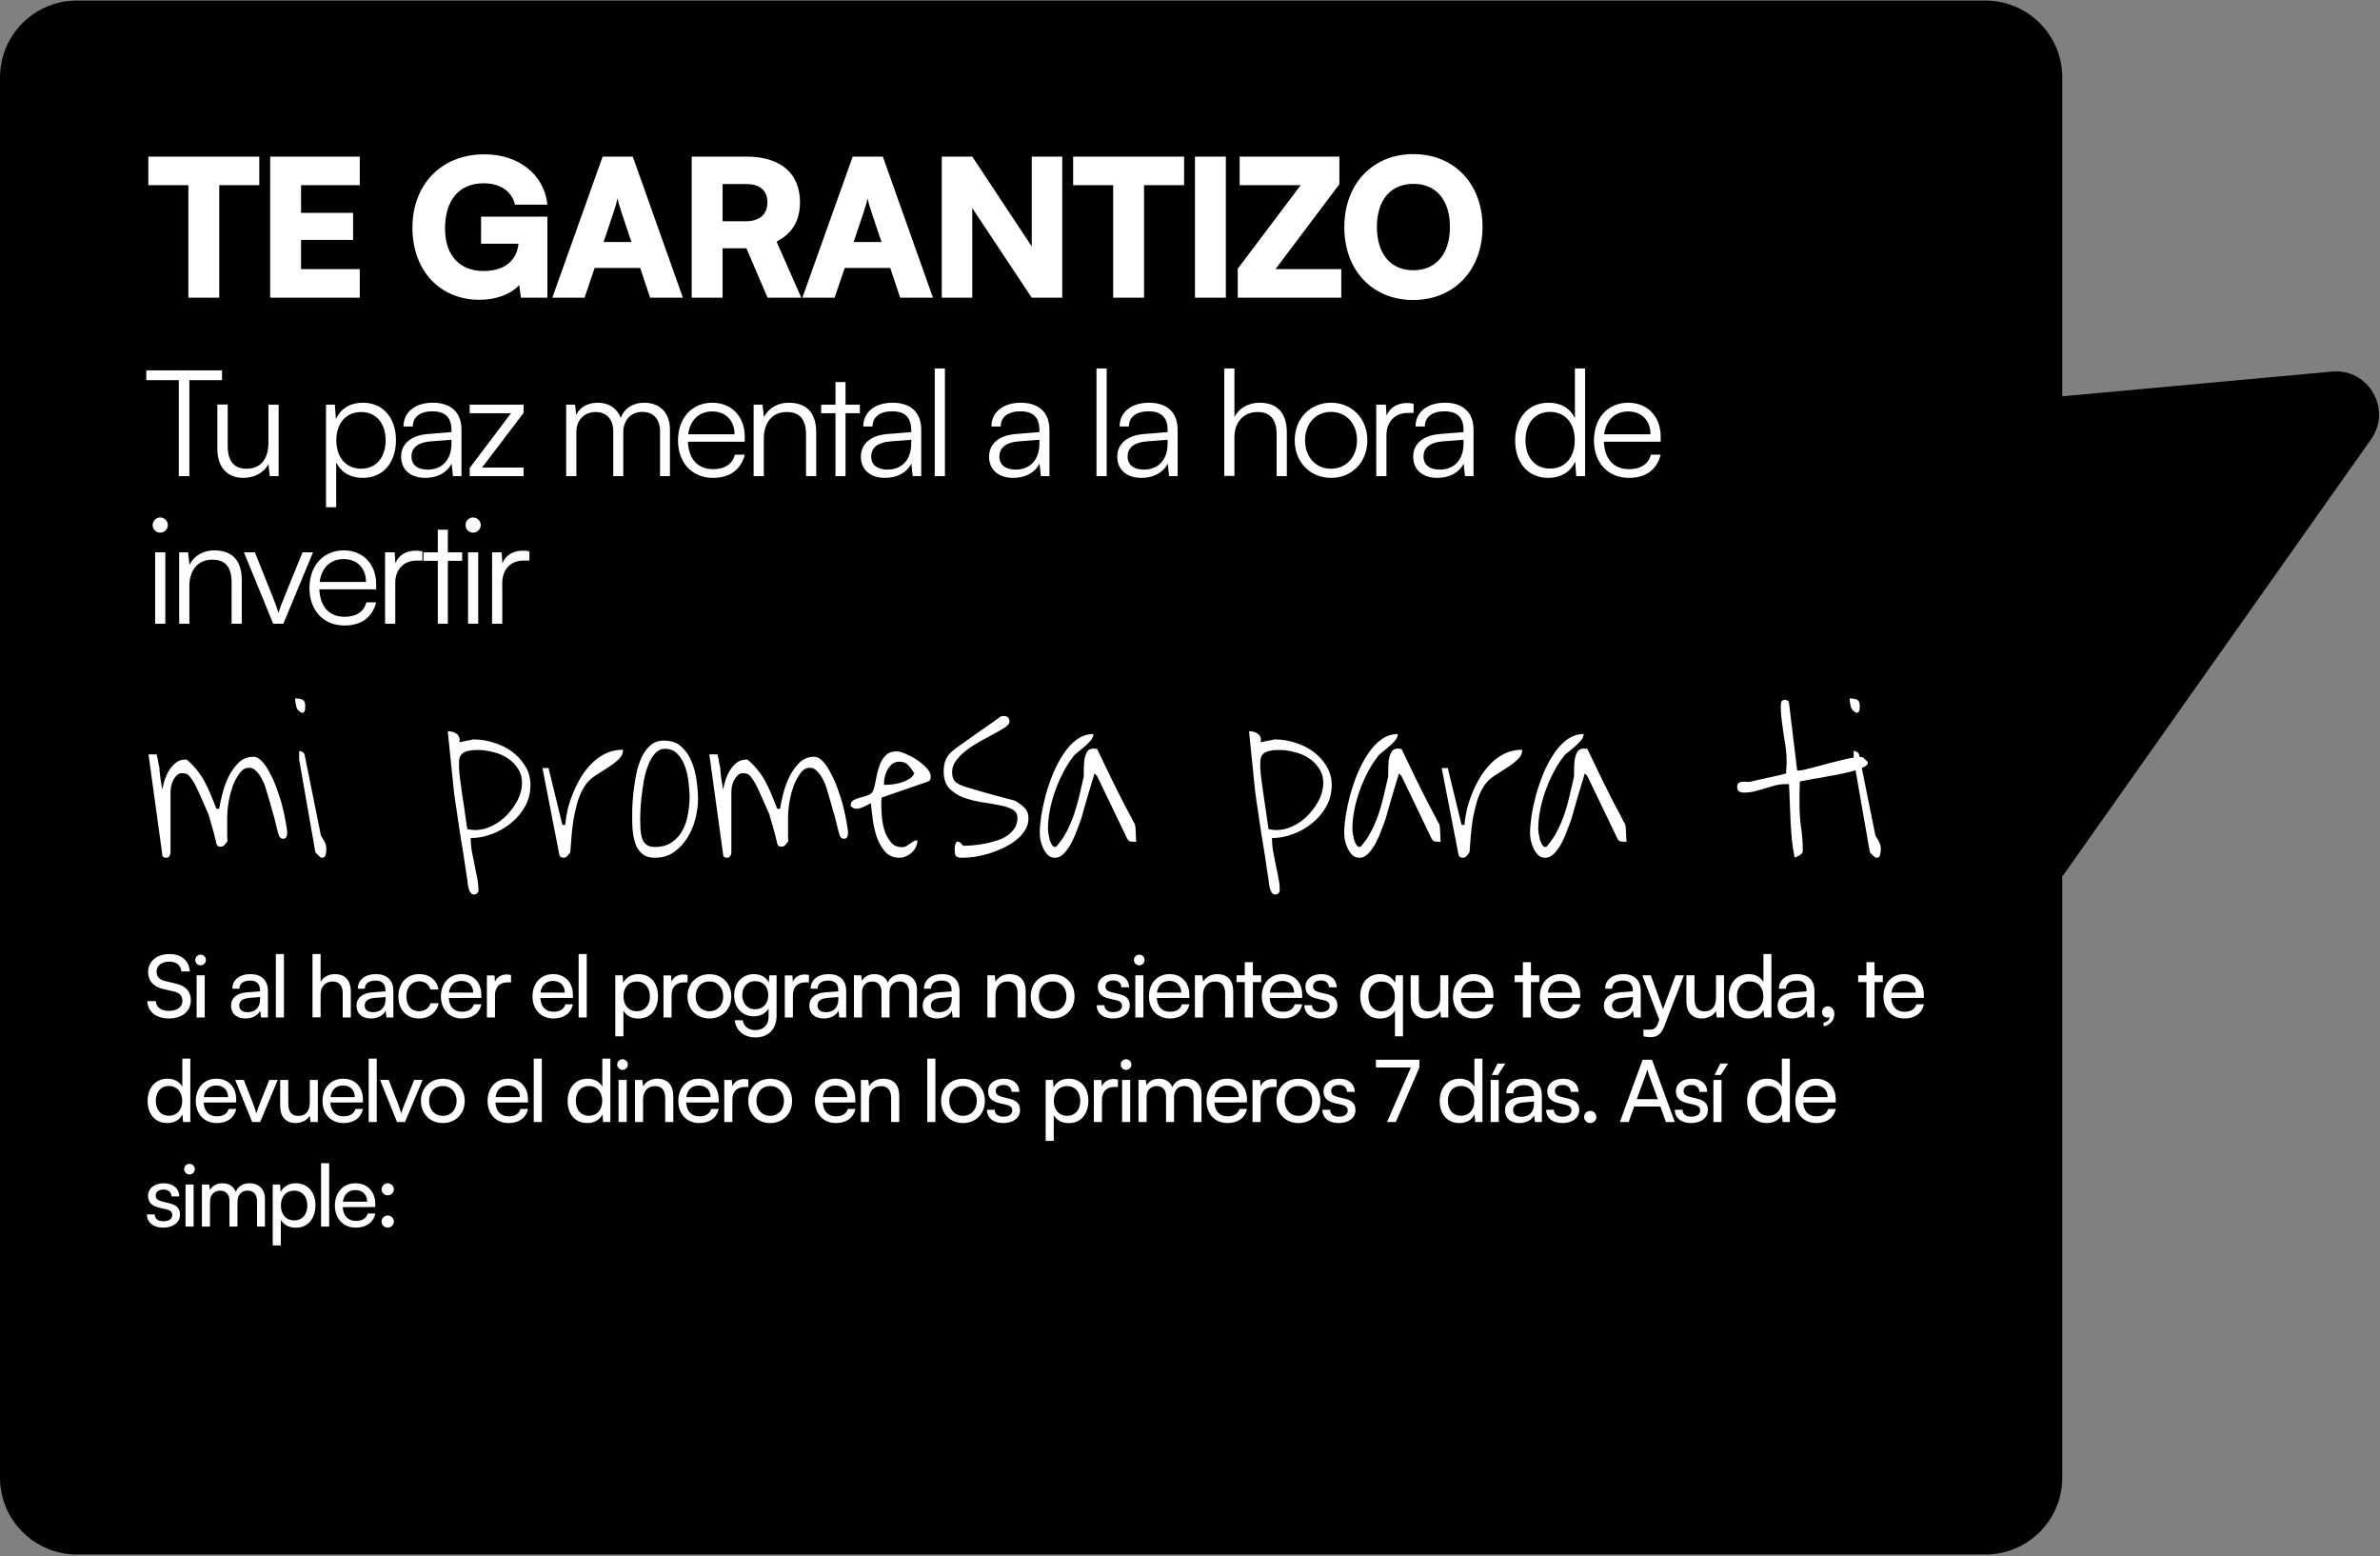 <svg xmlns="http://www.w3.org/2000/svg" width="774" height="506" viewBox="0 0 774 506" fill="none"><rect x="0" y="0" width="774" height="506" fill="#808080" stroke="none"/><path d="M645.675 0.186C659.482 0.186 670.675 11.379 670.675 25.186V128.846L758.378 120.809C770.274 119.718 777.983 133.07 771.091 142.827L670.675 284.984V480.395C670.675 494.201 659.482 505.394 645.675 505.395H25C11.193 505.395 5.74065e-05 494.202 0 480.395V25.186C5.70197e-05 11.379 11.193 0.186 25 0.186H645.675Z" fill="#00AFA5" style="fill:#00AFA5;fill:color(display-p3 0 0.686 0.647);fill-opacity:1;"></path><path d="M48.24 60.21V50.91H84.324V60.21H71.304V96.79H61.26V60.21H48.24ZM117.002 96.79H87.862V50.91H117.002V60.21H97.906V69.2H114.832V78.004H97.906V87.49H117.002V96.79ZM157.314 59.59C149.006 59.59 144.728 65.418 144.728 74.284C144.728 83.522 149.936 88.11 157.252 88.11C164.816 88.11 168.164 84.018 168.598 79.244H156.446V70.44H178.022V96.79H169.404L168.846 92.636C166.366 95.55 161.406 97.472 155.95 97.472C143.116 97.472 134.126 88.048 134.126 73.974C134.126 60.148 143.364 50.166 157.562 50.166C168.536 50.166 176.968 56.614 178.022 66.534H167.482C166.304 61.698 162.088 59.59 157.314 59.59ZM190.098 96.79H179.62L195.988 50.91H205.784L222.09 96.79H211.426L208.202 87.118H193.384L190.098 96.79ZM199.584 68.89L196.298 78.686H205.35L202.064 68.89C201.568 67.34 201.01 65.542 200.824 64.426C200.638 65.48 200.142 67.216 199.584 68.89ZM234.994 96.79H224.95V50.91H242.682C253.842 50.91 260.166 56.304 260.166 65.79C260.166 71.742 257.624 75.958 252.54 78.562L260.6 96.79H249.626L242.744 80.732H234.994V96.79ZM234.994 59.838V71.928H242.62C247.022 71.928 249.564 69.696 249.564 65.79C249.564 61.946 247.146 59.838 242.682 59.838H234.994ZM271.418 96.79H260.94L277.308 50.91H287.104L303.41 96.79H292.746L289.522 87.118H274.704L271.418 96.79ZM280.904 68.89L277.618 78.686H286.67L283.384 68.89C282.888 67.34 282.33 65.542 282.144 64.426C281.958 65.48 281.462 67.216 280.904 68.89ZM316.189 96.79H306.269V50.91H316.189L335.533 80.112V50.91H345.453V96.79H335.533L316.189 67.65V96.79ZM348.996 60.21V50.91H385.08V60.21H372.06V96.79H362.016V60.21H348.996ZM398.662 50.91V96.79H388.618V50.91H398.662ZM436.197 96.79H402.531V87.366L422.991 60.21H403.151V50.91H435.577V59.9L414.807 87.49H436.197V96.79ZM482.132 73.788C482.132 87.8 472.894 97.534 459.564 97.534C446.296 97.534 437.182 87.862 437.182 73.85C437.182 59.838 446.358 50.104 459.626 50.104C472.956 50.104 482.132 59.776 482.132 73.788ZM471.53 73.788C471.53 65.046 467.066 59.776 459.688 59.776C452.248 59.776 447.784 65.046 447.784 73.788C447.784 82.592 452.248 87.862 459.688 87.862C467.066 87.862 471.53 82.468 471.53 73.788Z" fill="white" style="fill:white;fill-opacity:1;"></path><path d="M47.576 123.59V120.422H72.2V123.59H61.592V154.79H58.136V123.59H47.576ZM87.298 131.558H90.61V154.79H87.73L87.298 150.854C86.002 153.542 82.786 155.366 79.138 155.366C73.666 155.366 70.69 151.622 70.69 145.958V131.51H74.05V144.902C74.05 150.422 76.498 152.39 80.194 152.39C84.658 152.39 87.298 149.414 87.298 143.894V131.558ZM106.022 164.918V131.558H108.902L109.238 136.262C110.87 132.662 114.134 130.934 118.022 130.934C124.742 130.934 128.774 136.07 128.774 143.078C128.774 150.086 124.886 155.366 118.022 155.366C114.086 155.366 110.966 153.686 109.334 150.326V164.918H106.022ZM109.382 143.174C109.382 148.502 112.358 152.39 117.446 152.39C122.486 152.39 125.414 148.502 125.414 143.174C125.414 137.798 122.486 133.958 117.446 133.958C112.358 133.958 109.382 137.798 109.382 143.174ZM138.325 155.366C133.381 155.366 130.453 152.582 130.453 148.502C130.453 144.23 133.717 141.542 139.141 141.11L146.821 140.486V139.718C146.821 135.158 144.085 133.718 140.677 133.718C136.645 133.718 134.245 135.542 134.245 138.662H131.221C131.221 133.958 135.061 130.934 140.773 130.934C146.149 130.934 150.085 133.622 150.085 139.766V154.79H147.301L146.869 150.71C145.429 153.638 142.261 155.366 138.325 155.366ZM139.093 152.678C143.989 152.678 146.821 149.27 146.821 144.23V142.982L139.957 143.51C135.589 143.894 133.813 145.814 133.813 148.406C133.813 151.238 135.925 152.678 139.093 152.678ZM170.267 154.79H152.747V152.15L166.187 134.342H152.747V131.558H170.267V134.246L156.779 152.006H170.267V154.79ZM187.437 154.79H184.125V131.558H187.005L187.389 134.87C188.541 132.422 191.133 130.934 194.397 130.934C198.045 130.934 200.781 132.854 201.885 135.878C202.941 132.854 205.773 130.934 209.517 130.934C214.557 130.934 217.869 134.198 217.869 139.574V154.79H214.653V140.246C214.653 136.262 212.445 133.91 208.893 133.91C205.005 133.91 202.701 136.838 202.701 140.438V154.79H199.437V140.198C199.437 136.262 197.181 133.958 193.677 133.958C189.789 133.958 187.437 136.838 187.437 140.39V154.79ZM231.875 155.366C225.059 155.366 220.499 150.47 220.499 143.174C220.499 135.926 225.011 130.934 231.635 130.934C237.923 130.934 242.195 135.398 242.195 141.974V143.606H223.715C223.955 149.27 226.931 152.534 231.923 152.534C235.715 152.534 238.163 150.902 239.027 147.83H242.195C240.947 152.726 237.347 155.366 231.875 155.366ZM231.635 133.766C227.267 133.766 224.387 136.646 223.811 141.206H238.883C238.883 136.742 236.003 133.766 231.635 133.766ZM248.402 154.79H245.09V131.558H247.97L248.45 135.59C249.986 132.614 253.058 130.934 256.418 130.934C262.802 130.934 265.442 134.726 265.442 140.582V154.79H262.13V141.302C262.13 135.878 259.682 133.958 255.842 133.958C251.09 133.958 248.402 137.414 248.402 142.646V154.79ZM274.972 154.79H271.708V134.342H267.052V131.558H271.708V124.214H274.972V131.558H279.628V134.342H274.972V154.79ZM287.837 155.366C282.893 155.366 279.965 152.582 279.965 148.502C279.965 144.23 283.229 141.542 288.653 141.11L296.333 140.486V139.718C296.333 135.158 293.597 133.718 290.189 133.718C286.157 133.718 283.757 135.542 283.757 138.662H280.733C280.733 133.958 284.573 130.934 290.285 130.934C295.661 130.934 299.597 133.622 299.597 139.766V154.79H296.813L296.381 150.71C294.941 153.638 291.773 155.366 287.837 155.366ZM288.605 152.678C293.501 152.678 296.333 149.27 296.333 144.23V142.982L289.469 143.51C285.101 143.894 283.325 145.814 283.325 148.406C283.325 151.238 285.437 152.678 288.605 152.678ZM307.299 154.79H303.987V119.798H307.299V154.79ZM329.528 155.366C324.584 155.366 321.656 152.582 321.656 148.502C321.656 144.23 324.92 141.542 330.344 141.11L338.024 140.486V139.718C338.024 135.158 335.288 133.718 331.88 133.718C327.848 133.718 325.448 135.542 325.448 138.662H322.424C322.424 133.958 326.264 130.934 331.976 130.934C337.352 130.934 341.288 133.622 341.288 139.766V154.79H338.504L338.072 150.71C336.632 153.638 333.464 155.366 329.528 155.366ZM330.296 152.678C335.192 152.678 338.024 149.27 338.024 144.23V142.982L331.16 143.51C326.792 143.894 325.016 145.814 325.016 148.406C325.016 151.238 327.128 152.678 330.296 152.678ZM359.903 154.79H356.591V119.798H359.903V154.79ZM371.219 155.366C366.275 155.366 363.347 152.582 363.347 148.502C363.347 144.23 366.611 141.542 372.035 141.11L379.715 140.486V139.718C379.715 135.158 376.979 133.718 373.571 133.718C369.539 133.718 367.139 135.542 367.139 138.662H364.115C364.115 133.958 367.955 130.934 373.667 130.934C379.043 130.934 382.979 133.622 382.979 139.766V154.79H380.195L379.763 150.71C378.323 153.638 375.155 155.366 371.219 155.366ZM371.987 152.678C376.883 152.678 379.715 149.27 379.715 144.23V142.982L372.851 143.51C368.483 143.894 366.707 145.814 366.707 148.406C366.707 151.238 368.819 152.678 371.987 152.678ZM401.449 154.742H398.137V119.798H401.449V135.59C402.937 132.806 405.769 130.934 409.657 130.934C415.753 130.934 418.489 134.726 418.489 140.582V154.79H415.177V141.302C415.177 135.878 412.633 133.958 409.033 133.958C404.041 133.958 401.449 137.654 401.449 142.118V154.742ZM421.058 143.174C421.058 136.07 426.05 130.934 432.866 130.934C439.682 130.934 444.674 136.07 444.674 143.174C444.674 150.23 439.682 155.366 432.866 155.366C426.05 155.366 421.058 150.23 421.058 143.174ZM424.418 143.126C424.418 148.598 427.874 152.39 432.866 152.39C437.81 152.39 441.314 148.598 441.314 143.126C441.314 137.75 437.81 133.91 432.866 133.91C427.874 133.91 424.418 137.75 424.418 143.126ZM459.716 131.27V134.246H457.892C453.62 134.246 450.884 137.126 450.884 141.542V154.79H447.572V131.558H450.692L450.932 135.158C451.844 132.662 454.292 131.03 457.556 131.03C458.276 131.03 458.9 131.078 459.716 131.27ZM467.453 155.366C462.509 155.366 459.581 152.582 459.581 148.502C459.581 144.23 462.845 141.542 468.269 141.11L475.949 140.486V139.718C475.949 135.158 473.213 133.718 469.805 133.718C465.773 133.718 463.373 135.542 463.373 138.662H460.349C460.349 133.958 464.189 130.934 469.901 130.934C475.277 130.934 479.213 133.622 479.213 139.766V154.79H476.429L475.997 150.71C474.557 153.638 471.389 155.366 467.453 155.366ZM468.221 152.678C473.117 152.678 475.949 149.27 475.949 144.23V142.982L469.085 143.51C464.717 143.894 462.941 145.814 462.941 148.406C462.941 151.238 465.053 152.678 468.221 152.678ZM503.492 155.366C496.724 155.366 492.74 150.182 492.74 143.222C492.74 136.214 496.724 130.934 503.636 130.934C507.476 130.934 510.548 132.614 512.18 135.974V119.798H515.492V154.79H512.612L512.276 150.038C510.644 153.638 507.38 155.366 503.492 155.366ZM504.068 152.342C509.156 152.342 512.132 148.502 512.132 143.126C512.132 137.798 509.156 133.91 504.068 133.91C499.028 133.91 496.1 137.798 496.1 143.126C496.1 148.502 499.028 152.342 504.068 152.342ZM529.747 155.366C522.931 155.366 518.371 150.47 518.371 143.174C518.371 135.926 522.883 130.934 529.507 130.934C535.795 130.934 540.067 135.398 540.067 141.974V143.606H521.587C521.827 149.27 524.803 152.534 529.795 152.534C533.587 152.534 536.035 150.902 536.899 147.83H540.067C538.819 152.726 535.219 155.366 529.747 155.366ZM529.507 133.766C525.139 133.766 522.259 136.646 521.683 141.206H536.755C536.755 136.742 533.875 133.766 529.507 133.766ZM52.088 173.174C50.744 173.174 49.64 172.07 49.64 170.726C49.64 169.382 50.744 168.23 52.088 168.23C53.432 168.23 54.584 169.382 54.584 170.726C54.584 172.07 53.432 173.174 52.088 173.174ZM50.456 202.79V179.558H53.768V202.79H50.456ZM61.587 202.79H58.275V179.558H61.155L61.635 183.59C63.171 180.614 66.243 178.934 69.603 178.934C75.987 178.934 78.627 182.726 78.627 188.582V202.79H75.315V189.302C75.315 183.878 72.867 181.958 69.027 181.958C64.275 181.958 61.587 185.414 61.587 190.646V202.79ZM88.839 202.79L79.335 179.558H82.887L88.887 194.534C89.511 196.214 90.135 197.798 90.567 199.334C90.999 197.75 91.623 196.214 92.295 194.534L98.391 179.558H101.799L92.151 202.79H88.839ZM112.016 203.366C105.2 203.366 100.64 198.47 100.64 191.174C100.64 183.926 105.152 178.934 111.776 178.934C118.064 178.934 122.336 183.398 122.336 189.974V191.606H103.856C104.096 197.27 107.072 200.534 112.064 200.534C115.856 200.534 118.304 198.902 119.168 195.83H122.336C121.088 200.726 117.488 203.366 112.016 203.366ZM111.776 181.766C107.408 181.766 104.528 184.646 103.952 189.206H119.024C119.024 184.742 116.144 181.766 111.776 181.766ZM137.375 179.27V182.246H135.551C131.279 182.246 128.543 185.126 128.543 189.542V202.79H125.231V179.558H128.351L128.591 183.158C129.503 180.662 131.951 179.03 135.215 179.03C135.935 179.03 136.559 179.078 137.375 179.27ZM145.643 202.79H142.379V182.342H137.723V179.558H142.379V172.214H145.643V179.558H150.299V182.342H145.643V202.79ZM153.844 173.174C152.5 173.174 151.396 172.07 151.396 170.726C151.396 169.382 152.5 168.23 153.844 168.23C155.188 168.23 156.34 169.382 156.34 170.726C156.34 172.07 155.188 173.174 153.844 173.174ZM152.212 202.79V179.558H155.524V202.79H152.212ZM172.175 179.27V182.246H170.351C166.079 182.246 163.343 185.126 163.343 189.542V202.79H160.031V179.558H163.151L163.391 183.158C164.303 180.662 166.751 179.03 170.015 179.03C170.735 179.03 171.359 179.078 172.175 179.27Z" fill="white" style="fill:white;fill-opacity:1;"></path><path d="M50.961 245.274C51.062 245.884 51.19 246.442 51.342 246.95C51.393 247.458 51.469 247.966 51.57 248.474C51.672 248.931 51.773 249.337 51.875 249.692V250.454C51.926 250.759 51.977 251.216 52.027 251.825C52.078 252.384 52.154 252.993 52.256 253.653C52.408 254.263 52.51 254.872 52.56 255.481C52.662 256.091 52.738 256.497 52.789 256.7C52.941 255.735 53.195 254.694 53.551 253.577C53.957 252.409 54.44 251.368 54.998 250.454C55.607 249.489 56.318 248.677 57.131 248.017C57.994 247.306 59.06 246.95 60.33 246.95H60.711C61.98 248.017 63.072 249.134 63.986 250.302C64.951 251.47 65.789 252.714 66.5 254.034C67.211 255.354 67.871 256.751 68.481 258.224C69.09 259.696 69.725 261.271 70.385 262.946H71.299C71.502 261.524 71.857 259.849 72.365 257.919C72.873 255.938 73.559 254.085 74.422 252.358C75.336 250.581 76.428 249.083 77.697 247.864C79.018 246.646 80.592 246.036 82.42 246.036C83.385 246.036 84.324 246.544 85.238 247.56C86.152 248.524 87.016 249.819 87.828 251.444C88.691 253.019 89.453 254.771 90.113 256.7C90.824 258.579 91.408 260.458 91.865 262.337C92.322 264.165 92.678 265.841 92.932 267.364C93.236 268.888 93.389 270.056 93.389 270.868C93.389 271.376 93.287 271.808 93.084 272.163C92.932 272.519 92.576 272.696 92.018 272.696C91.459 272.696 91.027 272.366 90.723 271.706C90.621 271.3 90.443 270.69 90.189 269.878C89.986 269.065 89.758 268.126 89.504 267.06C89.25 265.993 88.945 264.901 88.59 263.784C88.285 262.616 87.981 261.524 87.676 260.509C87.371 259.442 87.092 258.503 86.838 257.69C86.584 256.878 86.406 256.269 86.305 255.862C86.152 255.354 85.898 254.745 85.543 254.034C85.238 253.323 84.857 252.638 84.4 251.978C83.943 251.317 83.436 250.759 82.877 250.302C82.318 249.845 81.684 249.616 80.973 249.616C79.805 249.616 78.789 250.2 77.926 251.368C77.062 252.536 76.326 253.907 75.717 255.481C75.158 257.056 74.727 258.63 74.422 260.204C74.168 261.778 74.016 262.972 73.965 263.784C73.965 264.14 73.939 264.774 73.889 265.688C73.889 266.603 73.889 267.593 73.889 268.659C73.889 269.726 73.889 270.716 73.889 271.63C73.939 272.544 73.965 273.179 73.965 273.534C73.609 273.94 73.279 274.347 72.975 274.753C72.67 275.108 72.238 275.286 71.68 275.286C71.426 275.286 71.172 275.235 70.918 275.134C70.715 274.981 70.537 274.728 70.385 274.372C70.334 273.966 70.182 273.306 69.928 272.392C69.725 271.478 69.471 270.513 69.166 269.497C68.861 268.481 68.582 267.517 68.328 266.603C68.074 265.688 67.897 265.054 67.795 264.698C67.693 264.444 67.439 263.886 67.033 263.022C66.678 262.159 66.272 261.22 65.814 260.204C65.357 259.138 64.9 258.122 64.443 257.157C63.986 256.192 63.631 255.456 63.377 254.948C62.818 253.933 62.26 253.095 61.701 252.435C61.193 251.724 60.355 251.368 59.188 251.368C58.578 251.368 58.02 251.597 57.512 252.054C57.055 252.511 56.648 253.069 56.293 253.729C55.988 254.39 55.76 255.075 55.607 255.786C55.506 256.497 55.455 257.106 55.455 257.614V277.038C55.455 277.546 55.328 277.978 55.074 278.333C54.871 278.688 54.541 278.866 54.084 278.866C53.83 278.866 53.551 278.815 53.246 278.714C52.941 278.562 52.789 278.282 52.789 277.876L48.295 245.274H50.961ZM97.292 244.132C97.596 244.132 97.927 244.233 98.282 244.437C98.688 244.64 98.942 244.919 99.044 245.274L104.376 271.706C104.985 272.62 105.417 273.356 105.671 273.915C105.975 274.474 106.128 275.21 106.128 276.124C106.128 276.581 106.051 277.165 105.899 277.876C105.747 278.536 105.391 278.866 104.833 278.866H104.528C104.426 278.866 104.376 278.841 104.376 278.79C104.274 278.739 104.122 278.638 103.919 278.485L102.776 277.343C102.624 277.19 102.548 277.089 102.548 277.038L97.292 246.95V244.132ZM95.997 227.069C97.114 227.069 97.927 227.222 98.434 227.526C98.993 227.78 99.272 228.44 99.272 229.507C99.272 229.862 99.247 230.294 99.196 230.802C99.145 231.31 98.841 231.64 98.282 231.792C97.266 231.386 96.632 230.726 96.378 229.812C96.124 228.897 95.997 227.983 95.997 227.069ZM145.621 237.733C146.027 237.733 146.485 237.784 146.992 237.886C147.5 237.987 147.957 238.19 148.363 238.495C148.77 238.749 149.074 239.104 149.277 239.562C149.531 240.019 149.557 240.603 149.354 241.313C149.557 241.263 149.861 241.212 150.268 241.161C150.674 241.06 151.106 240.958 151.563 240.856C152.07 240.755 152.527 240.679 152.934 240.628C153.34 240.526 153.619 240.45 153.772 240.399H154.152C156.285 240.399 158.444 240.755 160.627 241.466C162.811 242.126 164.766 243.091 166.492 244.36C168.219 245.63 169.641 247.179 170.758 249.007C171.926 250.835 172.51 252.892 172.51 255.177C172.51 257.716 171.926 260.052 170.758 262.185C169.59 264.267 168.067 266.069 166.188 267.593C164.36 269.116 162.277 270.31 159.942 271.173C157.656 272.036 155.371 272.468 153.086 272.468C153.086 273.94 153.213 275.413 153.467 276.886C153.772 278.308 154.051 279.704 154.305 281.075C154.61 282.497 154.889 283.894 155.143 285.265C155.447 286.687 155.6 288.083 155.6 289.454C155.6 289.86 155.447 290.19 155.143 290.444C154.889 290.698 154.559 290.825 154.152 290.825C153.695 290.825 153.315 290.622 153.01 290.216C152.756 289.81 152.553 289.353 152.401 288.845C152.299 288.337 152.197 287.829 152.096 287.321C152.045 286.864 152.02 286.534 152.02 286.331C151.918 285.62 151.74 284.478 151.486 282.903C151.283 281.38 151.029 279.679 150.725 277.8C150.42 275.87 150.09 273.864 149.735 271.782C149.43 269.649 149.125 267.618 148.82 265.688C148.567 263.759 148.313 262.058 148.059 260.585C147.856 259.062 147.703 257.944 147.602 257.233L145.621 237.733ZM149.277 247.94V248.702C149.277 248.956 149.277 249.261 149.277 249.616C149.328 249.921 149.354 250.2 149.354 250.454V250.987C149.455 251.851 149.582 252.892 149.735 254.11C149.887 255.329 150.065 256.624 150.268 257.995C150.471 259.315 150.674 260.661 150.877 262.032C151.08 263.403 151.258 264.647 151.41 265.765C151.563 266.831 151.69 267.72 151.791 268.431C151.893 269.142 151.969 269.522 152.02 269.573C154.051 270.03 156.108 269.929 158.19 269.269C160.272 268.558 162.151 267.466 163.826 265.993C165.502 264.47 166.899 262.718 168.016 260.737C169.133 258.757 169.717 256.726 169.768 254.644C169.768 252.765 169.311 251.165 168.397 249.845C167.533 248.474 166.416 247.356 165.045 246.493C163.674 245.579 162.125 244.919 160.399 244.513C158.723 244.056 157.047 243.827 155.371 243.827C154.559 243.827 153.772 243.878 153.01 243.979C152.299 244.081 151.664 244.259 151.106 244.513C150.547 244.767 150.09 245.173 149.735 245.731C149.43 246.29 149.277 247.026 149.277 247.94ZM178.393 249.692L182.888 268.202H183.802C183.954 266.577 184.233 264.851 184.64 263.022C185.097 261.194 185.706 259.392 186.468 257.614C187.229 255.786 188.118 254.034 189.134 252.358C190.2 250.683 191.393 249.21 192.714 247.94C194.034 246.671 195.507 245.655 197.132 244.894C198.807 244.132 200.636 243.751 202.616 243.751C202.616 244.97 202.108 246.036 201.093 246.95C200.128 247.864 198.96 248.753 197.589 249.616C196.218 250.479 194.796 251.394 193.323 252.358C191.901 253.323 190.784 254.491 189.972 255.862C189.108 257.233 188.397 258.833 187.839 260.661C187.331 262.438 186.899 264.292 186.544 266.222C186.239 268.101 186.011 270.005 185.858 271.935C185.706 273.813 185.579 275.515 185.477 277.038C185.173 277.495 184.843 277.927 184.487 278.333C184.182 278.688 183.776 278.866 183.268 278.866C183.065 278.866 182.811 278.815 182.507 278.714C182.202 278.562 181.999 278.282 181.897 277.876L176.413 249.692H178.393ZM205.605 267.288C205.605 266.272 205.605 264.927 205.605 263.251C205.656 261.524 205.783 259.696 205.986 257.767C206.189 255.786 206.494 253.78 206.9 251.749C207.306 249.718 207.89 247.89 208.652 246.265C209.414 244.64 210.379 243.319 211.546 242.304C212.714 241.288 214.162 240.78 215.888 240.78C218.275 240.78 220.179 241.44 221.601 242.761C223.074 244.081 224.191 245.731 224.953 247.712C225.765 249.642 226.298 251.724 226.552 253.958C226.857 256.142 227.009 258.122 227.009 259.899C227.009 261.829 226.73 263.911 226.171 266.146C225.613 268.38 224.75 270.437 223.582 272.315C222.414 274.194 220.941 275.769 219.164 277.038C217.437 278.257 215.355 278.866 212.918 278.866C211.343 278.866 210.074 278.511 209.109 277.8C208.144 277.038 207.408 276.099 206.9 274.981C206.443 273.864 206.113 272.62 205.91 271.249C205.707 269.878 205.605 268.558 205.605 267.288ZM208.195 266.374C208.195 267.339 208.22 268.354 208.271 269.421C208.322 270.437 208.474 271.401 208.728 272.315C208.982 273.229 209.439 273.966 210.099 274.524C210.759 275.083 211.724 275.362 212.994 275.362C215.228 275.362 217.056 274.854 218.478 273.839C219.951 272.823 221.119 271.528 221.982 269.954C222.845 268.329 223.429 266.552 223.734 264.622C224.089 262.692 224.267 260.839 224.267 259.062C224.267 257.944 224.166 256.497 223.962 254.72C223.81 252.942 223.455 251.216 222.896 249.54C222.337 247.864 221.525 246.442 220.459 245.274C219.392 244.056 217.996 243.446 216.269 243.446C215.05 243.446 213.984 243.929 213.07 244.894C212.207 245.858 211.47 247.103 210.861 248.626C210.252 250.149 209.769 251.825 209.414 253.653C209.109 255.481 208.855 257.233 208.652 258.909C208.449 260.585 208.322 262.108 208.271 263.479C208.22 264.851 208.195 265.815 208.195 266.374ZM233.35 245.274C233.451 245.884 233.578 246.442 233.731 246.95C233.782 247.458 233.858 247.966 233.959 248.474C234.061 248.931 234.162 249.337 234.264 249.692V250.454C234.315 250.759 234.366 251.216 234.416 251.825C234.467 252.384 234.543 252.993 234.645 253.653C234.797 254.263 234.899 254.872 234.95 255.481C235.051 256.091 235.127 256.497 235.178 256.7C235.33 255.735 235.584 254.694 235.94 253.577C236.346 252.409 236.828 251.368 237.387 250.454C237.996 249.489 238.707 248.677 239.52 248.017C240.383 247.306 241.45 246.95 242.719 246.95H243.1C244.369 248.017 245.461 249.134 246.375 250.302C247.34 251.47 248.178 252.714 248.889 254.034C249.6 255.354 250.26 256.751 250.869 258.224C251.479 259.696 252.114 261.271 252.774 262.946H253.688C253.891 261.524 254.246 259.849 254.754 257.919C255.262 255.938 255.948 254.085 256.811 252.358C257.725 250.581 258.817 249.083 260.086 247.864C261.407 246.646 262.981 246.036 264.809 246.036C265.774 246.036 266.713 246.544 267.627 247.56C268.541 248.524 269.405 249.819 270.217 251.444C271.08 253.019 271.842 254.771 272.502 256.7C273.213 258.579 273.797 260.458 274.254 262.337C274.711 264.165 275.067 265.841 275.321 267.364C275.625 268.888 275.778 270.056 275.778 270.868C275.778 271.376 275.676 271.808 275.473 272.163C275.321 272.519 274.965 272.696 274.407 272.696C273.848 272.696 273.416 272.366 273.112 271.706C273.01 271.3 272.832 270.69 272.578 269.878C272.375 269.065 272.147 268.126 271.893 267.06C271.639 265.993 271.334 264.901 270.979 263.784C270.674 262.616 270.369 261.524 270.065 260.509C269.76 259.442 269.481 258.503 269.227 257.69C268.973 256.878 268.795 256.269 268.694 255.862C268.541 255.354 268.287 254.745 267.932 254.034C267.627 253.323 267.246 252.638 266.789 251.978C266.332 251.317 265.825 250.759 265.266 250.302C264.707 249.845 264.073 249.616 263.362 249.616C262.194 249.616 261.178 250.2 260.315 251.368C259.451 252.536 258.715 253.907 258.106 255.481C257.547 257.056 257.116 258.63 256.811 260.204C256.557 261.778 256.405 262.972 256.354 263.784C256.354 264.14 256.328 264.774 256.278 265.688C256.278 266.603 256.278 267.593 256.278 268.659C256.278 269.726 256.278 270.716 256.278 271.63C256.328 272.544 256.354 273.179 256.354 273.534C255.998 273.94 255.668 274.347 255.364 274.753C255.059 275.108 254.627 275.286 254.069 275.286C253.815 275.286 253.561 275.235 253.307 275.134C253.104 274.981 252.926 274.728 252.774 274.372C252.723 273.966 252.571 273.306 252.317 272.392C252.114 271.478 251.86 270.513 251.555 269.497C251.25 268.481 250.971 267.517 250.717 266.603C250.463 265.688 250.285 265.054 250.184 264.698C250.082 264.444 249.828 263.886 249.422 263.022C249.067 262.159 248.66 261.22 248.203 260.204C247.746 259.138 247.289 258.122 246.832 257.157C246.375 256.192 246.02 255.456 245.766 254.948C245.207 253.933 244.649 253.095 244.09 252.435C243.582 251.724 242.744 251.368 241.576 251.368C240.967 251.368 240.409 251.597 239.901 252.054C239.444 252.511 239.037 253.069 238.682 253.729C238.377 254.39 238.149 255.075 237.996 255.786C237.895 256.497 237.844 257.106 237.844 257.614V277.038C237.844 277.546 237.717 277.978 237.463 278.333C237.26 278.688 236.93 278.866 236.473 278.866C236.219 278.866 235.94 278.815 235.635 278.714C235.33 278.562 235.178 278.282 235.178 277.876L230.684 245.274H233.35ZM283.185 261.118C282.017 261.829 280.823 262.388 279.605 262.794C278.386 263.149 277.396 262.896 276.634 262.032C276.634 261.067 276.964 260.433 277.624 260.128C278.284 259.772 279.021 259.493 279.833 259.29C280.696 259.087 281.534 258.833 282.347 258.528C283.21 258.224 283.794 257.614 284.099 256.7C284.403 255.685 284.683 254.466 284.937 253.044C285.19 251.622 285.546 250.251 286.003 248.931C286.46 247.61 287.12 246.519 287.983 245.655C288.847 244.741 290.04 244.284 291.564 244.284C292.427 244.284 293.493 244.589 294.763 245.198C296.083 245.757 297.327 246.442 298.495 247.255C299.663 248.067 300.653 248.931 301.466 249.845C302.278 250.759 302.685 251.597 302.685 252.358C302.685 252.714 302.634 253.044 302.532 253.349C302.481 253.653 302.228 253.907 301.771 254.11L286.765 259.29L286.689 259.671C286.689 259.874 286.663 260.153 286.612 260.509V261.423C286.612 261.778 286.612 262.032 286.612 262.185C286.612 263.2 286.689 264.47 286.841 265.993C286.993 267.466 287.298 268.913 287.755 270.335C288.263 271.706 288.948 272.899 289.812 273.915C290.675 274.931 291.843 275.438 293.315 275.438C293.874 275.438 294.331 275.337 294.687 275.134C295.093 274.88 295.474 274.626 295.829 274.372C296.235 274.067 296.616 273.813 296.972 273.61C297.378 273.356 297.835 273.229 298.343 273.229C298.343 273.991 298.165 274.728 297.81 275.438C297.505 276.099 297.073 276.683 296.515 277.19C295.956 277.698 295.321 278.104 294.61 278.409C293.899 278.714 293.189 278.866 292.478 278.866C290.548 278.866 288.999 278.206 287.831 276.886C286.663 275.515 285.749 273.89 285.089 272.011C284.48 270.081 284.048 268.126 283.794 266.146C283.54 264.114 283.337 262.438 283.185 261.118ZM292.478 247.636C291.564 247.636 290.776 247.89 290.116 248.397C289.507 248.905 288.999 249.54 288.593 250.302C288.187 251.063 287.882 251.901 287.679 252.815C287.526 253.679 287.45 254.466 287.45 255.177C288.263 255.177 289.151 255.126 290.116 255.024C291.132 254.923 292.122 254.72 293.087 254.415C294.052 254.11 294.915 253.729 295.677 253.272C296.489 252.765 297.048 252.155 297.353 251.444C296.591 250.226 295.88 249.286 295.22 248.626C294.56 247.966 293.646 247.636 292.478 247.636ZM310.472 276.2C310.472 275.591 310.523 275.083 310.625 274.677C310.726 274.22 310.879 273.915 311.082 273.763C311.336 273.56 311.615 273.56 311.92 273.763C312.275 273.915 312.707 274.321 313.215 274.981C314.129 274.981 315.195 274.931 316.414 274.829C317.633 274.728 318.902 274.55 320.222 274.296C321.543 274.042 322.838 273.712 324.107 273.306C325.427 272.899 326.57 272.366 327.535 271.706C328.551 270.995 329.363 270.183 329.972 269.269C330.582 268.304 330.886 267.187 330.886 265.917C330.886 264.647 330.302 263.708 329.135 263.099C327.967 262.489 326.469 262.032 324.64 261.728C322.863 261.372 320.933 261.042 318.851 260.737C316.82 260.382 314.916 259.874 313.138 259.214C311.361 258.503 309.863 257.513 308.644 256.243C307.476 254.923 306.892 253.095 306.892 250.759C306.892 249.134 307.172 247.763 307.73 246.646C308.289 245.528 309.228 244.487 310.549 243.522C311.107 243.065 312.097 242.354 313.519 241.39C314.941 240.374 316.439 239.308 318.013 238.19C319.638 237.022 321.162 235.956 322.584 234.991C324.006 233.976 324.996 233.265 325.554 232.858C325.656 232.858 325.783 232.858 325.935 232.858C326.138 232.808 326.291 232.782 326.392 232.782C327.662 232.782 328.297 233.392 328.297 234.61C328.297 235.169 327.84 235.778 326.926 236.438C326.011 237.048 324.844 237.733 323.422 238.495C322.051 239.257 320.552 240.069 318.927 240.933C317.353 241.796 315.855 242.761 314.433 243.827C313.062 244.843 311.92 245.96 311.006 247.179C310.092 248.347 309.635 249.616 309.635 250.987C309.635 252.46 309.99 253.526 310.701 254.187C311.463 254.847 312.58 255.405 314.052 255.862C314.662 256.015 315.703 256.319 317.176 256.776C318.699 257.183 320.299 257.64 321.974 258.147C323.701 258.604 325.301 259.036 326.773 259.442C328.297 259.849 329.363 260.128 329.972 260.28C331.293 260.991 332.359 261.778 333.172 262.642C334.035 263.454 334.467 264.597 334.467 266.069C334.467 267.491 334.086 268.786 333.324 269.954C332.613 271.122 331.648 272.188 330.429 273.153C329.261 274.067 327.89 274.905 326.316 275.667C324.793 276.378 323.244 276.987 321.67 277.495C320.095 277.952 318.547 278.308 317.023 278.562C315.551 278.765 314.23 278.866 313.062 278.866C311.945 278.866 311.234 278.714 310.929 278.409C310.625 278.054 310.472 277.317 310.472 276.2ZM338.141 270.868C338.141 269.396 338.293 267.567 338.598 265.384C338.954 263.2 339.436 260.94 340.045 258.604C340.706 256.218 341.518 253.831 342.483 251.444C343.499 249.058 344.641 246.925 345.911 245.046C347.18 243.116 348.627 241.567 350.252 240.399C351.877 239.231 353.655 238.647 355.584 238.647C355.584 239.358 355.28 240.069 354.67 240.78C354.112 241.44 353.452 242.101 352.69 242.761C351.979 243.37 351.243 243.979 350.481 244.589C349.719 245.147 349.186 245.681 348.881 246.188C347.663 247.763 346.571 249.515 345.606 251.444C344.641 253.323 343.803 255.278 343.092 257.31C342.381 259.29 341.823 261.347 341.416 263.479C341.01 265.562 340.807 267.593 340.807 269.573C340.807 269.878 340.858 270.36 340.959 271.021C341.061 271.63 341.188 272.265 341.34 272.925C341.543 273.585 341.797 274.169 342.102 274.677C342.407 275.134 342.737 275.362 343.092 275.362H343.321C343.372 275.362 343.422 275.337 343.473 275.286C344.844 273.763 345.987 272.112 346.901 270.335C347.815 268.558 348.602 266.729 349.262 264.851C349.922 262.921 350.481 260.966 350.938 258.985C351.395 257.005 351.852 255.05 352.309 253.12C352.461 252.562 352.512 251.724 352.461 250.606C352.461 249.489 352.512 248.397 352.614 247.331C352.766 246.265 353.045 245.351 353.452 244.589C353.858 243.776 354.594 243.37 355.661 243.37C355.864 243.37 356.092 243.396 356.346 243.446C356.651 243.446 356.803 243.472 356.803 243.522C358.682 247.433 360.282 250.759 361.602 253.501C362.922 256.192 364.04 258.427 364.954 260.204C365.868 261.981 366.604 263.378 367.163 264.394C367.721 265.409 368.127 266.196 368.381 266.755C368.686 267.263 368.889 267.618 368.991 267.821C369.092 267.974 369.143 268.101 369.143 268.202C369.194 268.405 369.245 268.786 369.295 269.345C369.346 269.853 369.372 270.411 369.372 271.021C369.422 271.579 369.448 272.138 369.448 272.696C369.499 273.204 369.524 273.534 369.524 273.687C369.016 273.687 368.457 273.661 367.848 273.61C367.239 273.56 366.807 273.229 366.553 272.62L356.803 252.358L355.965 251.444C355.813 252.003 355.508 252.993 355.051 254.415C354.645 255.837 354.188 257.36 353.68 258.985C353.223 260.56 352.791 262.058 352.385 263.479C351.979 264.901 351.7 265.892 351.547 266.45C351.243 267.212 350.836 268.278 350.329 269.649C349.872 271.021 349.288 272.392 348.577 273.763C347.866 275.134 347.053 276.327 346.139 277.343C345.225 278.358 344.209 278.866 343.092 278.866C342.178 278.866 341.416 278.587 340.807 278.028C340.198 277.419 339.69 276.683 339.284 275.819C338.877 274.956 338.573 274.067 338.37 273.153C338.217 272.239 338.141 271.478 338.141 270.868ZM406.199 237.733C406.605 237.733 407.062 237.784 407.57 237.886C408.078 237.987 408.535 238.19 408.941 238.495C409.348 238.749 409.652 239.104 409.855 239.562C410.109 240.019 410.135 240.603 409.932 241.313C410.135 241.263 410.439 241.212 410.846 241.161C411.252 241.06 411.684 240.958 412.141 240.856C412.648 240.755 413.105 240.679 413.512 240.628C413.918 240.526 414.197 240.45 414.35 240.399H414.73C416.863 240.399 419.021 240.755 421.205 241.466C423.389 242.126 425.344 243.091 427.07 244.36C428.797 245.63 430.219 247.179 431.336 249.007C432.504 250.835 433.088 252.892 433.088 255.177C433.088 257.716 432.504 260.052 431.336 262.185C430.168 264.267 428.644 266.069 426.766 267.593C424.937 269.116 422.855 270.31 420.519 271.173C418.234 272.036 415.949 272.468 413.664 272.468C413.664 273.94 413.791 275.413 414.045 276.886C414.35 278.308 414.629 279.704 414.883 281.075C415.187 282.497 415.467 283.894 415.721 285.265C416.025 286.687 416.178 288.083 416.178 289.454C416.178 289.86 416.025 290.19 415.721 290.444C415.467 290.698 415.137 290.825 414.73 290.825C414.273 290.825 413.892 290.622 413.588 290.216C413.334 289.81 413.131 289.353 412.978 288.845C412.877 288.337 412.775 287.829 412.674 287.321C412.623 286.864 412.598 286.534 412.598 286.331C412.496 285.62 412.318 284.478 412.064 282.903C411.861 281.38 411.607 279.679 411.303 277.8C410.998 275.87 410.668 273.864 410.312 271.782C410.008 269.649 409.703 267.618 409.398 265.688C409.144 263.759 408.891 262.058 408.637 260.585C408.434 259.062 408.281 257.944 408.18 257.233L406.199 237.733ZM409.855 247.94V248.702C409.855 248.956 409.855 249.261 409.855 249.616C409.906 249.921 409.932 250.2 409.932 250.454V250.987C410.033 251.851 410.16 252.892 410.312 254.11C410.465 255.329 410.642 256.624 410.846 257.995C411.049 259.315 411.252 260.661 411.455 262.032C411.658 263.403 411.836 264.647 411.988 265.765C412.141 266.831 412.267 267.72 412.369 268.431C412.471 269.142 412.547 269.522 412.598 269.573C414.629 270.03 416.685 269.929 418.767 269.269C420.85 268.558 422.728 267.466 424.404 265.993C426.08 264.47 427.476 262.718 428.594 260.737C429.711 258.757 430.295 256.726 430.346 254.644C430.346 252.765 429.889 251.165 428.975 249.845C428.111 248.474 426.994 247.356 425.623 246.493C424.252 245.579 422.703 244.919 420.976 244.513C419.301 244.056 417.625 243.827 415.949 243.827C415.137 243.827 414.35 243.878 413.588 243.979C412.877 244.081 412.242 244.259 411.684 244.513C411.125 244.767 410.668 245.173 410.312 245.731C410.008 246.29 409.855 247.026 409.855 247.94ZM437.143 270.868C437.143 269.396 437.296 267.567 437.6 265.384C437.956 263.2 438.438 260.94 439.047 258.604C439.708 256.218 440.52 253.831 441.485 251.444C442.501 249.058 443.643 246.925 444.913 245.046C446.182 243.116 447.63 241.567 449.255 240.399C450.88 239.231 452.657 238.647 454.587 238.647C454.587 239.358 454.282 240.069 453.672 240.78C453.114 241.44 452.454 242.101 451.692 242.761C450.981 243.37 450.245 243.979 449.483 244.589C448.721 245.147 448.188 245.681 447.883 246.188C446.665 247.763 445.573 249.515 444.608 251.444C443.643 253.323 442.805 255.278 442.094 257.31C441.383 259.29 440.825 261.347 440.419 263.479C440.012 265.562 439.809 267.593 439.809 269.573C439.809 269.878 439.86 270.36 439.962 271.021C440.063 271.63 440.19 272.265 440.342 272.925C440.546 273.585 440.799 274.169 441.104 274.677C441.409 275.134 441.739 275.362 442.094 275.362H442.323C442.374 275.362 442.424 275.337 442.475 275.286C443.846 273.763 444.989 272.112 445.903 270.335C446.817 268.558 447.604 266.729 448.264 264.851C448.924 262.921 449.483 260.966 449.94 258.985C450.397 257.005 450.854 255.05 451.311 253.12C451.464 252.562 451.514 251.724 451.464 250.606C451.464 249.489 451.514 248.397 451.616 247.331C451.768 246.265 452.047 245.351 452.454 244.589C452.86 243.776 453.596 243.37 454.663 243.37C454.866 243.37 455.094 243.396 455.348 243.446C455.653 243.446 455.805 243.472 455.805 243.522C457.684 247.433 459.284 250.759 460.604 253.501C461.924 256.192 463.042 258.427 463.956 260.204C464.87 261.981 465.606 263.378 466.165 264.394C466.723 265.409 467.13 266.196 467.383 266.755C467.688 267.263 467.891 267.618 467.993 267.821C468.094 267.974 468.145 268.101 468.145 268.202C468.196 268.405 468.247 268.786 468.297 269.345C468.348 269.853 468.374 270.411 468.374 271.021C468.424 271.579 468.45 272.138 468.45 272.696C468.501 273.204 468.526 273.534 468.526 273.687C468.018 273.687 467.46 273.661 466.85 273.61C466.241 273.56 465.809 273.229 465.555 272.62L455.805 252.358L454.967 251.444C454.815 252.003 454.51 252.993 454.053 254.415C453.647 255.837 453.19 257.36 452.682 258.985C452.225 260.56 451.794 262.058 451.387 263.479C450.981 264.901 450.702 265.892 450.549 266.45C450.245 267.212 449.839 268.278 449.331 269.649C448.874 271.021 448.29 272.392 447.579 273.763C446.868 275.134 446.055 276.327 445.141 277.343C444.227 278.358 443.212 278.866 442.094 278.866C441.18 278.866 440.419 278.587 439.809 278.028C439.2 277.419 438.692 276.683 438.286 275.819C437.88 274.956 437.575 274.067 437.372 273.153C437.219 272.239 437.143 271.478 437.143 270.868ZM470.829 249.692L475.324 268.202H476.238C476.39 266.577 476.669 264.851 477.076 263.022C477.533 261.194 478.142 259.392 478.904 257.614C479.665 255.786 480.554 254.034 481.57 252.358C482.636 250.683 483.829 249.21 485.15 247.94C486.47 246.671 487.943 245.655 489.568 244.894C491.244 244.132 493.072 243.751 495.052 243.751C495.052 244.97 494.544 246.036 493.529 246.95C492.564 247.864 491.396 248.753 490.025 249.616C488.654 250.479 487.232 251.394 485.759 252.358C484.337 253.323 483.22 254.491 482.408 255.862C481.544 257.233 480.833 258.833 480.275 260.661C479.767 262.438 479.335 264.292 478.98 266.222C478.675 268.101 478.447 270.005 478.294 271.935C478.142 273.813 478.015 275.515 477.913 277.038C477.609 277.495 477.279 277.927 476.923 278.333C476.619 278.688 476.212 278.866 475.704 278.866C475.501 278.866 475.247 278.815 474.943 278.714C474.638 278.562 474.435 278.282 474.333 277.876L468.849 249.692H470.829ZM497.584 270.868C497.584 269.396 497.736 267.567 498.041 265.384C498.397 263.2 498.879 260.94 499.488 258.604C500.149 256.218 500.961 253.831 501.926 251.444C502.941 249.058 504.084 246.925 505.354 245.046C506.623 243.116 508.07 241.567 509.695 240.399C511.32 239.231 513.098 238.647 515.027 238.647C515.027 239.358 514.723 240.069 514.113 240.78C513.555 241.44 512.895 242.101 512.133 242.761C511.422 243.37 510.686 243.979 509.924 244.589C509.162 245.147 508.629 245.681 508.324 246.188C507.106 247.763 506.014 249.515 505.049 251.444C504.084 253.323 503.246 255.278 502.535 257.31C501.824 259.29 501.266 261.347 500.859 263.479C500.453 265.562 500.25 267.593 500.25 269.573C500.25 269.878 500.301 270.36 500.402 271.021C500.504 271.63 500.631 272.265 500.783 272.925C500.986 273.585 501.24 274.169 501.545 274.677C501.85 275.134 502.18 275.362 502.535 275.362H502.764C502.815 275.362 502.865 275.337 502.916 275.286C504.287 273.763 505.43 272.112 506.344 270.335C507.258 268.558 508.045 266.729 508.705 264.851C509.365 262.921 509.924 260.966 510.381 258.985C510.838 257.005 511.295 255.05 511.752 253.12C511.904 252.562 511.955 251.724 511.904 250.606C511.904 249.489 511.955 248.397 512.057 247.331C512.209 246.265 512.488 245.351 512.895 244.589C513.301 243.776 514.037 243.37 515.104 243.37C515.307 243.37 515.535 243.396 515.789 243.446C516.094 243.446 516.246 243.472 516.246 243.522C518.125 247.433 519.725 250.759 521.045 253.501C522.365 256.192 523.483 258.427 524.397 260.204C525.311 261.981 526.047 263.378 526.606 264.394C527.164 265.409 527.57 266.196 527.824 266.755C528.129 267.263 528.332 267.618 528.434 267.821C528.535 267.974 528.586 268.101 528.586 268.202C528.637 268.405 528.688 268.786 528.738 269.345C528.789 269.853 528.815 270.411 528.815 271.021C528.865 271.579 528.891 272.138 528.891 272.696C528.941 273.204 528.967 273.534 528.967 273.687C528.459 273.687 527.9 273.661 527.291 273.61C526.682 273.56 526.25 273.229 525.996 272.62L516.246 252.358L515.408 251.444C515.256 252.003 514.951 252.993 514.494 254.415C514.088 255.837 513.631 257.36 513.123 258.985C512.666 260.56 512.234 262.058 511.828 263.479C511.422 264.901 511.143 265.892 510.99 266.45C510.686 267.212 510.279 268.278 509.772 269.649C509.315 271.021 508.731 272.392 508.02 273.763C507.309 275.134 506.496 276.327 505.582 277.343C504.668 278.358 503.652 278.866 502.535 278.866C501.621 278.866 500.859 278.587 500.25 278.028C499.641 277.419 499.133 276.683 498.727 275.819C498.32 274.956 498.016 274.067 497.813 273.153C497.66 272.239 497.584 271.478 497.584 270.868ZM580.496 254.948C579.378 254.948 578.261 255.101 577.144 255.405C576.027 255.71 574.91 256.04 573.792 256.396C572.726 256.7 571.634 257.005 570.517 257.31C569.451 257.563 568.333 257.69 567.166 257.69C566.505 257.69 565.972 257.563 565.566 257.31C565.16 257.056 564.957 256.548 564.957 255.786C564.957 255.177 565.109 254.771 565.414 254.567C565.769 254.313 566.175 254.187 566.632 254.187C567.14 254.136 567.648 254.136 568.156 254.187C568.714 254.237 569.146 254.212 569.451 254.11C569.857 254.009 570.593 253.831 571.66 253.577C572.777 253.323 573.945 253.069 575.164 252.815C576.382 252.562 577.525 252.308 578.591 252.054C579.708 251.8 580.47 251.597 580.876 251.444C580.876 251.292 580.876 251.038 580.876 250.683C580.927 250.276 580.953 249.87 580.953 249.464C581.003 249.007 581.029 248.601 581.029 248.245V247.407C581.029 245.884 580.927 244.411 580.724 242.989C580.521 241.517 580.292 240.044 580.039 238.571C579.835 237.099 579.632 235.626 579.429 234.153C579.226 232.681 579.125 231.208 579.125 229.735C579.125 229.228 579.175 228.745 579.277 228.288C579.429 227.78 579.835 227.526 580.496 227.526C580.75 227.526 581.003 227.603 581.257 227.755C581.562 227.856 581.74 228.085 581.791 228.44L584.457 250.454C584.507 250.505 584.558 250.53 584.609 250.53H584.837C585.345 250.53 586.132 250.403 587.199 250.149C588.265 249.896 589.458 249.591 590.779 249.235C592.099 248.88 593.496 248.499 594.968 248.093C596.492 247.687 597.939 247.331 599.31 247.026C600.681 246.671 601.925 246.417 603.042 246.265C604.16 246.062 605.023 246.036 605.632 246.188C605.835 246.239 606.166 246.493 606.623 246.95C607.08 247.356 607.359 247.661 607.46 247.864C607.562 248.372 607.13 248.88 606.166 249.388C605.201 249.845 603.931 250.302 602.357 250.759C600.833 251.165 599.132 251.546 597.253 251.901C595.375 252.257 593.572 252.587 591.845 252.892C590.169 253.146 588.722 253.399 587.503 253.653C586.285 253.856 585.548 254.009 585.294 254.11V255.634C585.294 256.294 585.269 257.03 585.218 257.843C585.218 258.604 585.218 259.341 585.218 260.052V261.575C585.218 264.165 585.396 266.704 585.751 269.192C586.107 271.63 586.285 274.093 586.285 276.581C586.285 276.937 586.183 277.241 585.98 277.495C585.777 277.698 585.523 277.901 585.218 278.104C584.914 278.257 584.609 278.409 584.304 278.562C584 278.663 583.771 278.739 583.619 278.79C583.212 276.606 582.908 274.626 582.705 272.849C582.552 271.021 582.425 269.218 582.324 267.44C582.273 265.663 582.197 263.784 582.095 261.804C582.044 259.772 581.943 257.487 581.791 254.948H580.496ZM602.832 244.132C603.137 244.132 603.467 244.233 603.823 244.437C604.229 244.64 604.483 244.919 604.584 245.274L609.916 271.706C610.526 272.62 610.957 273.356 611.211 273.915C611.516 274.474 611.668 275.21 611.668 276.124C611.668 276.581 611.592 277.165 611.44 277.876C611.287 278.536 610.932 278.866 610.373 278.866H610.069C609.967 278.866 609.916 278.841 609.916 278.79C609.815 278.739 609.662 278.638 609.459 278.485L608.317 277.343C608.164 277.19 608.088 277.089 608.088 277.038L602.832 246.95V244.132ZM601.537 227.069C602.655 227.069 603.467 227.222 603.975 227.526C604.533 227.78 604.813 228.44 604.813 229.507C604.813 229.862 604.787 230.294 604.737 230.802C604.686 231.31 604.381 231.64 603.823 231.792C602.807 231.386 602.172 230.726 601.918 229.812C601.664 228.897 601.537 227.983 601.537 227.069Z" fill="white" style="fill:white;fill-opacity:1;"></path><path d="M48.176 316.006C48.176 312.534 50.976 310.182 55.148 310.182C59.012 310.182 61.504 312.338 61.728 315.838H58.956C58.816 313.822 57.388 312.646 55.12 312.646C52.572 312.646 50.92 313.934 50.92 315.922C50.92 317.546 51.844 318.526 53.748 318.974L57.08 319.758C60.384 320.514 62.064 322.306 62.064 325.162C62.064 328.802 59.236 331.126 54.924 331.126C50.808 331.126 48.064 328.97 47.896 325.498H50.696C50.752 327.43 52.376 328.662 54.924 328.662C57.612 328.662 59.32 327.402 59.32 325.386C59.32 323.79 58.452 322.782 56.52 322.334L53.188 321.578C49.884 320.822 48.176 318.918 48.176 316.006ZM65.232 313.85C64.28 313.85 63.496 313.066 63.496 312.114C63.496 311.134 64.28 310.378 65.232 310.378C66.184 310.378 66.968 311.134 66.968 312.114C66.968 313.066 66.184 313.85 65.232 313.85ZM63.944 330.79V317.098H66.576V330.79H63.944ZM79.817 331.126C76.877 331.126 75.141 329.474 75.141 326.982C75.141 324.462 77.017 322.894 80.237 322.642L84.549 322.306V321.914C84.549 319.618 83.177 318.806 81.329 318.806C79.118 318.806 77.858 319.786 77.858 321.438H75.561C75.561 318.582 77.913 316.706 81.442 316.706C84.829 316.706 87.126 318.498 87.126 322.194V330.79H84.885L84.606 328.578C83.906 330.146 82.029 331.126 79.817 331.126ZM80.573 329.082C83.066 329.082 84.578 327.458 84.578 324.882V324.154L81.078 324.434C78.754 324.658 77.802 325.554 77.802 326.898C77.802 328.354 78.865 329.082 80.573 329.082ZM92.339 330.79H89.707V310.182H92.339V330.79ZM104.261 330.762H101.629V310.182H104.261V319.198C105.129 317.714 106.781 316.706 108.909 316.706C112.409 316.706 114.089 318.918 114.089 322.418V330.79H111.457V323.006C111.457 320.234 110.141 319.114 108.181 319.114C105.633 319.114 104.261 320.962 104.261 323.314V330.762ZM120.619 331.126C117.679 331.126 115.943 329.474 115.943 326.982C115.943 324.462 117.819 322.894 121.039 322.642L125.351 322.306V321.914C125.351 319.618 123.979 318.806 122.131 318.806C119.919 318.806 118.659 319.786 118.659 321.438H116.363C116.363 318.582 118.715 316.706 122.243 316.706C125.631 316.706 127.927 318.498 127.927 322.194V330.79H125.687L125.407 328.578C124.707 330.146 122.831 331.126 120.619 331.126ZM121.375 329.082C123.867 329.082 125.379 327.458 125.379 324.882V324.154L121.879 324.434C119.555 324.658 118.603 325.554 118.603 326.898C118.603 328.354 119.667 329.082 121.375 329.082ZM129.556 323.958C129.556 319.674 132.272 316.706 136.276 316.706C139.72 316.706 142.128 318.666 142.604 321.718H139.972C139.524 319.982 138.124 319.058 136.36 319.058C133.868 319.058 132.16 320.962 132.16 323.93C132.16 326.87 133.756 328.774 136.248 328.774C138.124 328.774 139.524 327.794 140 326.17H142.632C142.1 329.138 139.552 331.126 136.248 331.126C132.216 331.126 129.556 328.27 129.556 323.958ZM150.197 331.126C146.165 331.126 143.393 328.214 143.393 323.958C143.393 319.674 146.109 316.706 150.085 316.706C153.977 316.706 156.525 319.394 156.525 323.454V324.434L145.941 324.462C146.137 327.346 147.649 328.942 150.253 328.942C152.297 328.942 153.641 328.102 154.089 326.534H156.553C155.881 329.474 153.585 331.126 150.197 331.126ZM150.085 318.918C147.789 318.918 146.333 320.29 145.997 322.698H153.893C153.893 320.43 152.409 318.918 150.085 318.918ZM166.185 316.986V319.394H165.009C162.517 319.394 160.977 320.906 160.977 323.538V330.79H158.345V317.126H160.809L160.977 319.198C161.537 317.77 162.909 316.818 164.785 316.818C165.261 316.818 165.653 316.874 166.185 316.986ZM179.977 331.126C175.945 331.126 173.173 328.214 173.173 323.958C173.173 319.674 175.889 316.706 179.865 316.706C183.757 316.706 186.305 319.394 186.305 323.454V324.434L175.721 324.462C175.917 327.346 177.429 328.942 180.033 328.942C182.077 328.942 183.421 328.102 183.869 326.534H186.333C185.661 329.474 183.365 331.126 179.977 331.126ZM179.865 318.918C177.569 318.918 176.113 320.29 175.777 322.698H183.673C183.673 320.43 182.189 318.918 179.865 318.918ZM190.813 330.79H188.181V310.182H190.813V330.79ZM200.104 336.922V317.098H202.484L202.68 319.562C203.604 317.686 205.452 316.706 207.636 316.706C211.556 316.706 213.992 319.646 213.992 323.846C213.992 328.018 211.696 331.154 207.636 331.154C205.452 331.154 203.632 330.23 202.736 328.55V336.922H200.104ZM202.764 323.958C202.764 326.758 204.388 328.774 207.076 328.774C209.764 328.774 211.36 326.758 211.36 323.958C211.36 321.13 209.764 319.114 207.076 319.114C204.388 319.114 202.764 321.102 202.764 323.958ZM223.613 316.986V319.394H222.437C219.945 319.394 218.405 320.906 218.405 323.538V330.79H215.773V317.126H218.237L218.405 319.198C218.965 317.77 220.337 316.818 222.213 316.818C222.689 316.818 223.081 316.874 223.613 316.986ZM223.573 323.93C223.573 319.702 226.597 316.734 230.713 316.734C234.801 316.734 237.825 319.702 237.825 323.93C237.825 328.158 234.801 331.126 230.713 331.126C226.597 331.126 223.573 328.158 223.573 323.93ZM226.233 323.93C226.233 326.786 228.053 328.774 230.713 328.774C233.345 328.774 235.193 326.786 235.193 323.93C235.193 321.074 233.345 319.086 230.713 319.086C228.053 319.086 226.233 321.074 226.233 323.93ZM238.751 323.594C238.751 319.73 241.243 316.706 245.219 316.706C247.431 316.706 249.139 317.714 250.007 319.422L250.203 317.098H252.555V330.23C252.555 334.542 249.895 337.286 245.695 337.286C241.971 337.286 239.423 335.186 238.919 331.714H241.551C241.887 333.73 243.399 334.906 245.695 334.906C248.271 334.906 249.951 333.226 249.951 330.622V327.878C249.055 329.474 247.263 330.426 245.107 330.426C241.215 330.426 238.751 327.43 238.751 323.594ZM241.383 323.538C241.383 326.114 242.979 328.13 245.555 328.13C248.215 328.13 249.839 326.226 249.839 323.538C249.839 320.906 248.271 319.002 245.583 319.002C242.951 319.002 241.383 321.018 241.383 323.538ZM263.073 316.986V319.394H261.897C259.405 319.394 257.865 320.906 257.865 323.538V330.79H255.233V317.126H257.697L257.865 319.198C258.425 317.77 259.797 316.818 261.673 316.818C262.149 316.818 262.541 316.874 263.073 316.986ZM267.879 331.126C264.939 331.126 263.203 329.474 263.203 326.982C263.203 324.462 265.079 322.894 268.299 322.642L272.611 322.306V321.914C272.611 319.618 271.239 318.806 269.391 318.806C267.179 318.806 265.919 319.786 265.919 321.438H263.623C263.623 318.582 265.975 316.706 269.503 316.706C272.891 316.706 275.187 318.498 275.187 322.194V330.79H272.947L272.667 328.578C271.967 330.146 270.091 331.126 267.879 331.126ZM268.635 329.082C271.127 329.082 272.639 327.458 272.639 324.882V324.154L269.139 324.434C266.815 324.658 265.863 325.554 265.863 326.898C265.863 328.354 266.927 329.082 268.635 329.082ZM280.344 330.79H277.712V317.098H280.064L280.316 318.89C281.016 317.602 282.472 316.706 284.404 316.706C286.532 316.706 288.044 317.77 288.744 319.478C289.388 317.77 291.04 316.706 293.168 316.706C296.304 316.706 298.208 318.666 298.208 321.83V330.79H295.632V322.474C295.632 320.318 294.428 319.086 292.58 319.086C290.592 319.086 289.276 320.486 289.276 322.67V330.79H286.672V322.446C286.672 320.29 285.496 319.114 283.648 319.114C281.66 319.114 280.344 320.486 280.344 322.67V330.79ZM304.741 331.126C301.801 331.126 300.065 329.474 300.065 326.982C300.065 324.462 301.941 322.894 305.161 322.642L309.473 322.306V321.914C309.473 319.618 308.101 318.806 306.253 318.806C304.041 318.806 302.781 319.786 302.781 321.438H300.485C300.485 318.582 302.837 316.706 306.365 316.706C309.753 316.706 312.049 318.498 312.049 322.194V330.79H309.809L309.529 328.578C308.829 330.146 306.953 331.126 304.741 331.126ZM305.497 329.082C307.989 329.082 309.501 327.458 309.501 324.882V324.154L306.001 324.434C303.677 324.658 302.725 325.554 302.725 326.898C302.725 328.354 303.789 329.082 305.497 329.082ZM323.742 330.79H321.11V317.098H323.49L323.77 319.198C324.638 317.63 326.374 316.706 328.306 316.706C331.918 316.706 333.57 318.918 333.57 322.418V330.79H330.938V323.006C330.938 320.234 329.65 319.114 327.634 319.114C325.17 319.114 323.742 320.878 323.742 323.538V330.79ZM335.199 323.93C335.199 319.702 338.223 316.734 342.339 316.734C346.427 316.734 349.451 319.702 349.451 323.93C349.451 328.158 346.427 331.126 342.339 331.126C338.223 331.126 335.199 328.158 335.199 323.93ZM337.859 323.93C337.859 326.786 339.679 328.774 342.339 328.774C344.971 328.774 346.819 326.786 346.819 323.93C346.819 321.074 344.971 319.086 342.339 319.086C339.679 319.086 337.859 321.074 337.859 323.93ZM356.661 326.814H359.181C359.181 328.214 360.245 329.054 361.981 329.054C363.829 329.054 364.893 328.298 364.893 327.038C364.893 326.114 364.445 325.554 363.017 325.19L360.609 324.63C358.173 324.042 357.025 322.838 357.025 320.822C357.025 318.302 359.153 316.706 362.177 316.706C365.173 316.706 367.133 318.386 367.189 320.99H364.669C364.613 319.618 363.689 318.75 362.093 318.75C360.441 318.75 359.517 319.478 359.517 320.738C359.517 321.662 360.189 322.278 361.533 322.614L363.941 323.202C366.265 323.762 367.413 324.826 367.413 326.87C367.413 329.474 365.173 331.126 361.925 331.126C358.705 331.126 356.661 329.418 356.661 326.814ZM370.5 313.85C369.548 313.85 368.764 313.066 368.764 312.114C368.764 311.134 369.548 310.378 370.5 310.378C371.452 310.378 372.236 311.134 372.236 312.114C372.236 313.066 371.452 313.85 370.5 313.85ZM369.212 330.79V317.098H371.844V330.79H369.212ZM380.453 331.126C376.421 331.126 373.649 328.214 373.649 323.958C373.649 319.674 376.365 316.706 380.341 316.706C384.233 316.706 386.781 319.394 386.781 323.454V324.434L376.197 324.462C376.393 327.346 377.905 328.942 380.509 328.942C382.553 328.942 383.897 328.102 384.345 326.534H386.809C386.137 329.474 383.841 331.126 380.453 331.126ZM380.341 318.918C378.045 318.918 376.589 320.29 376.253 322.698H384.149C384.149 320.43 382.665 318.918 380.341 318.918ZM391.233 330.79H388.601V317.098H390.981L391.261 319.198C392.129 317.63 393.865 316.706 395.797 316.706C399.409 316.706 401.061 318.918 401.061 322.418V330.79H398.429V323.006C398.429 320.234 397.141 319.114 395.125 319.114C392.661 319.114 391.233 320.878 391.233 323.538V330.79ZM407.45 330.79H404.818V319.31H402.13V317.098H404.818V312.814H407.45V317.098H410.138V319.31H407.45V330.79ZM417.152 331.126C413.12 331.126 410.348 328.214 410.348 323.958C410.348 319.674 413.064 316.706 417.04 316.706C420.932 316.706 423.48 319.394 423.48 323.454V324.434L412.896 324.462C413.092 327.346 414.604 328.942 417.208 328.942C419.252 328.942 420.596 328.102 421.044 326.534H423.508C422.836 329.474 420.54 331.126 417.152 331.126ZM417.04 318.918C414.744 318.918 413.288 320.29 412.952 322.698H420.848C420.848 320.43 419.364 318.918 417.04 318.918ZM424.179 326.814H426.699C426.699 328.214 427.763 329.054 429.499 329.054C431.347 329.054 432.411 328.298 432.411 327.038C432.411 326.114 431.963 325.554 430.535 325.19L428.127 324.63C425.691 324.042 424.543 322.838 424.543 320.822C424.543 318.302 426.671 316.706 429.695 316.706C432.691 316.706 434.651 318.386 434.707 320.99H432.187C432.131 319.618 431.207 318.75 429.611 318.75C427.959 318.75 427.035 319.478 427.035 320.738C427.035 321.662 427.707 322.278 429.051 322.614L431.459 323.202C433.783 323.762 434.931 324.826 434.931 326.87C434.931 329.474 432.691 331.126 429.443 331.126C426.223 331.126 424.179 329.418 424.179 326.814ZM442.37 323.846C442.37 319.646 444.834 316.706 448.754 316.706C450.91 316.706 452.786 317.686 453.682 319.562L453.906 317.098H456.258V336.922H453.654V328.55C452.73 330.23 450.91 331.154 448.726 331.154C444.694 331.154 442.37 328.018 442.37 323.846ZM445.03 323.958C445.03 326.758 446.598 328.774 449.286 328.774C451.974 328.774 453.626 326.758 453.626 323.958C453.626 321.102 451.974 319.114 449.286 319.114C446.598 319.114 445.03 321.13 445.03 323.958ZM468.4 317.098H471.004V330.79H468.652L468.372 328.718C467.588 330.146 465.768 331.126 463.752 331.126C460.56 331.126 458.768 328.97 458.768 325.61V317.098H461.4V324.742C461.4 327.682 462.66 328.802 464.676 328.802C467.084 328.802 468.4 327.262 468.4 324.322V317.098ZM479.337 331.126C475.305 331.126 472.533 328.214 472.533 323.958C472.533 319.674 475.249 316.706 479.225 316.706C483.117 316.706 485.665 319.394 485.665 323.454V324.434L475.081 324.462C475.277 327.346 476.789 328.942 479.393 328.942C481.437 328.942 482.781 328.102 483.229 326.534H485.693C485.021 329.474 482.725 331.126 479.337 331.126ZM479.225 318.918C476.929 318.918 475.473 320.29 475.137 322.698H483.033C483.033 320.43 481.549 318.918 479.225 318.918ZM497.885 330.79H495.253V319.31H492.565V317.098H495.253V312.814H497.885V317.098H500.573V319.31H497.885V330.79ZM507.586 331.126C503.554 331.126 500.782 328.214 500.782 323.958C500.782 319.674 503.498 316.706 507.474 316.706C511.366 316.706 513.914 319.394 513.914 323.454V324.434L503.33 324.462C503.526 327.346 505.038 328.942 507.642 328.942C509.686 328.942 511.03 328.102 511.478 326.534H513.942C513.27 329.474 510.974 331.126 507.586 331.126ZM507.474 318.918C505.178 318.918 503.722 320.29 503.386 322.698H511.282C511.282 320.43 509.798 318.918 507.474 318.918ZM526.274 331.126C523.334 331.126 521.598 329.474 521.598 326.982C521.598 324.462 523.474 322.894 526.694 322.642L531.006 322.306V321.914C531.006 319.618 529.634 318.806 527.786 318.806C525.574 318.806 524.314 319.786 524.314 321.438H522.018C522.018 318.582 524.37 316.706 527.898 316.706C531.286 316.706 533.582 318.498 533.582 322.194V330.79H531.342L531.062 328.578C530.362 330.146 528.486 331.126 526.274 331.126ZM527.03 329.082C529.522 329.082 531.034 327.458 531.034 324.882V324.154L527.534 324.434C525.21 324.658 524.258 325.554 524.258 326.898C524.258 328.354 525.322 329.082 527.03 329.082ZM534.463 336.922V334.766H536.227C537.487 334.766 538.495 334.57 539.139 332.834L539.615 331.518L534.099 317.098H536.871L540.847 328.13L544.907 317.098H547.623L541.155 333.87C540.231 336.222 538.859 337.202 536.759 337.202C535.891 337.202 535.163 337.09 534.463 336.922ZM558.068 317.098H560.672V330.79H558.32L558.04 328.718C557.256 330.146 555.436 331.126 553.42 331.126C550.228 331.126 548.436 328.97 548.436 325.61V317.098H551.068V324.742C551.068 327.682 552.328 328.802 554.344 328.802C556.752 328.802 558.068 327.262 558.068 324.322V317.098ZM568.586 331.126C564.61 331.126 562.202 328.158 562.202 323.986C562.202 319.786 564.638 316.706 568.698 316.706C570.798 316.706 572.562 317.63 573.486 319.31V310.182H576.09V330.79H573.738L573.514 328.298C572.618 330.174 570.77 331.126 568.586 331.126ZM569.118 328.746C571.806 328.746 573.458 326.758 573.458 323.902C573.458 321.102 571.806 319.086 569.118 319.086C566.43 319.086 564.862 321.102 564.862 323.902C564.862 326.73 566.43 328.746 569.118 328.746ZM582.771 331.126C579.831 331.126 578.095 329.474 578.095 326.982C578.095 324.462 579.971 322.894 583.191 322.642L587.503 322.306V321.914C587.503 319.618 586.131 318.806 584.283 318.806C582.071 318.806 580.811 319.786 580.811 321.438H578.515C578.515 318.582 580.867 316.706 584.395 316.706C587.783 316.706 590.079 318.498 590.079 322.194V330.79H587.839L587.559 328.578C586.859 330.146 584.983 331.126 582.771 331.126ZM583.527 329.082C586.019 329.082 587.531 327.458 587.531 324.882V324.154L584.031 324.434C581.707 324.658 580.755 325.554 580.755 326.898C580.755 328.354 581.819 329.082 583.527 329.082ZM596.552 329.698C596.552 331.714 595.04 333.394 593.052 333.646V332.47C594.2 332.274 595.012 331.518 595.012 330.65C594.816 330.762 594.592 330.818 594.256 330.818C593.332 330.818 592.548 330.146 592.548 329.11C592.548 327.99 593.304 327.178 594.424 327.178C595.6 327.178 596.552 328.158 596.552 329.698ZM609.622 330.79H606.99V319.31H604.302V317.098H606.99V312.814H609.622V317.098H612.31V319.31H609.622V330.79ZM619.324 331.126C615.292 331.126 612.52 328.214 612.52 323.958C612.52 319.674 615.236 316.706 619.212 316.706C623.104 316.706 625.652 319.394 625.652 323.454V324.434L615.068 324.462C615.264 327.346 616.776 328.942 619.38 328.942C621.424 328.942 622.768 328.102 623.216 326.534H625.68C625.008 329.474 622.712 331.126 619.324 331.126ZM619.212 318.918C616.916 318.918 615.46 320.29 615.124 322.698H623.02C623.02 320.43 621.536 318.918 619.212 318.918ZM54.392 365.126C50.416 365.126 48.008 362.158 48.008 357.986C48.008 353.786 50.444 350.706 54.504 350.706C56.604 350.706 58.368 351.63 59.292 353.31V344.182H61.896V364.79H59.544L59.32 362.298C58.424 364.174 56.576 365.126 54.392 365.126ZM54.924 362.746C57.612 362.746 59.264 360.758 59.264 357.902C59.264 355.102 57.612 353.086 54.924 353.086C52.236 353.086 50.668 355.102 50.668 357.902C50.668 360.73 52.236 362.746 54.924 362.746ZM70.481 365.126C66.449 365.126 63.677 362.214 63.677 357.958C63.677 353.674 66.393 350.706 70.369 350.706C74.261 350.706 76.809 353.394 76.809 357.454V358.434L66.225 358.462C66.421 361.346 67.933 362.942 70.537 362.942C72.581 362.942 73.925 362.102 74.373 360.534H76.837C76.165 363.474 73.869 365.126 70.481 365.126ZM70.369 352.918C68.073 352.918 66.617 354.29 66.281 356.698H74.177C74.177 354.43 72.693 352.918 70.369 352.918ZM82 364.79L76.484 351.098H79.284L82.28 358.742C82.756 360.03 83.148 361.178 83.372 362.018C83.596 361.122 84.044 359.946 84.52 358.742L87.572 351.098H90.316L84.604 364.79H82ZM100.754 351.098H103.358V364.79H101.006L100.726 362.718C99.942 364.146 98.122 365.126 96.106 365.126C92.914 365.126 91.122 362.97 91.122 359.61V351.098H93.754V358.742C93.754 361.682 95.014 362.802 97.03 362.802C99.438 362.802 100.754 361.262 100.754 358.322V351.098ZM111.691 365.126C107.659 365.126 104.887 362.214 104.887 357.958C104.887 353.674 107.603 350.706 111.579 350.706C115.471 350.706 118.019 353.394 118.019 357.454V358.434L107.435 358.462C107.631 361.346 109.143 362.942 111.747 362.942C113.791 362.942 115.135 362.102 115.583 360.534H118.047C117.375 363.474 115.079 365.126 111.691 365.126ZM111.579 352.918C109.283 352.918 107.827 354.29 107.491 356.698H115.387C115.387 354.43 113.903 352.918 111.579 352.918ZM122.527 364.79H119.895V344.182H122.527V364.79ZM129.118 364.79L123.602 351.098H126.402L129.398 358.742C129.874 360.03 130.266 361.178 130.49 362.018C130.714 361.122 131.162 359.946 131.638 358.742L134.69 351.098H137.434L131.722 364.79H129.118ZM136.883 357.93C136.883 353.702 139.907 350.734 144.023 350.734C148.111 350.734 151.135 353.702 151.135 357.93C151.135 362.158 148.111 365.126 144.023 365.126C139.907 365.126 136.883 362.158 136.883 357.93ZM139.543 357.93C139.543 360.786 141.363 362.774 144.023 362.774C146.655 362.774 148.503 360.786 148.503 357.93C148.503 355.074 146.655 353.086 144.023 353.086C141.363 353.086 139.543 355.074 139.543 357.93ZM165.373 365.126C161.341 365.126 158.569 362.214 158.569 357.958C158.569 353.674 161.285 350.706 165.261 350.706C169.153 350.706 171.701 353.394 171.701 357.454V358.434L161.117 358.462C161.313 361.346 162.825 362.942 165.429 362.942C167.473 362.942 168.817 362.102 169.265 360.534H171.729C171.057 363.474 168.761 365.126 165.373 365.126ZM165.261 352.918C162.965 352.918 161.509 354.29 161.173 356.698H169.069C169.069 354.43 167.585 352.918 165.261 352.918ZM176.208 364.79H173.576V344.182H176.208V364.79ZM190.987 365.126C187.011 365.126 184.603 362.158 184.603 357.986C184.603 353.786 187.039 350.706 191.099 350.706C193.199 350.706 194.963 351.63 195.887 353.31V344.182H198.491V364.79H196.139L195.915 362.298C195.019 364.174 193.171 365.126 190.987 365.126ZM191.519 362.746C194.207 362.746 195.859 360.758 195.859 357.902C195.859 355.102 194.207 353.086 191.519 353.086C188.831 353.086 187.263 355.102 187.263 357.902C187.263 360.73 188.831 362.746 191.519 362.746ZM202.456 347.85C201.504 347.85 200.72 347.066 200.72 346.114C200.72 345.134 201.504 344.378 202.456 344.378C203.408 344.378 204.192 345.134 204.192 346.114C204.192 347.066 203.408 347.85 202.456 347.85ZM201.168 364.79V351.098H203.8V364.79H201.168ZM209.133 364.79H206.501V351.098H208.881L209.161 353.198C210.029 351.63 211.765 350.706 213.697 350.706C217.309 350.706 218.961 352.918 218.961 356.418V364.79H216.329V357.006C216.329 354.234 215.041 353.114 213.025 353.114C210.561 353.114 209.133 354.878 209.133 357.538V364.79ZM227.395 365.126C223.363 365.126 220.591 362.214 220.591 357.958C220.591 353.674 223.307 350.706 227.283 350.706C231.175 350.706 233.723 353.394 233.723 357.454V358.434L223.139 358.462C223.335 361.346 224.847 362.942 227.451 362.942C229.495 362.942 230.839 362.102 231.287 360.534H233.751C233.079 363.474 230.783 365.126 227.395 365.126ZM227.283 352.918C224.987 352.918 223.531 354.29 223.195 356.698H231.091C231.091 354.43 229.607 352.918 227.283 352.918ZM243.383 350.986V353.394H242.207C239.715 353.394 238.175 354.906 238.175 357.538V364.79H235.543V351.126H238.007L238.175 353.198C238.735 351.77 240.107 350.818 241.983 350.818C242.459 350.818 242.851 350.874 243.383 350.986ZM243.343 357.93C243.343 353.702 246.367 350.734 250.483 350.734C254.571 350.734 257.595 353.702 257.595 357.93C257.595 362.158 254.571 365.126 250.483 365.126C246.367 365.126 243.343 362.158 243.343 357.93ZM246.003 357.93C246.003 360.786 247.823 362.774 250.483 362.774C253.115 362.774 254.963 360.786 254.963 357.93C254.963 355.074 253.115 353.086 250.483 353.086C247.823 353.086 246.003 355.074 246.003 357.93ZM271.833 365.126C267.801 365.126 265.029 362.214 265.029 357.958C265.029 353.674 267.745 350.706 271.721 350.706C275.613 350.706 278.161 353.394 278.161 357.454V358.434L267.577 358.462C267.773 361.346 269.285 362.942 271.889 362.942C273.933 362.942 275.277 362.102 275.725 360.534H278.189C277.517 363.474 275.221 365.126 271.833 365.126ZM271.721 352.918C269.425 352.918 267.969 354.29 267.633 356.698H275.529C275.529 354.43 274.045 352.918 271.721 352.918ZM282.613 364.79H279.981V351.098H282.361L282.641 353.198C283.509 351.63 285.245 350.706 287.177 350.706C290.789 350.706 292.441 352.918 292.441 356.418V364.79H289.809V357.006C289.809 354.234 288.521 353.114 286.505 353.114C284.041 353.114 282.613 354.878 282.613 357.538V364.79ZM304.19 364.79H301.558V344.182H304.19V364.79ZM306.049 357.93C306.049 353.702 309.073 350.734 313.189 350.734C317.277 350.734 320.301 353.702 320.301 357.93C320.301 362.158 317.277 365.126 313.189 365.126C309.073 365.126 306.049 362.158 306.049 357.93ZM308.709 357.93C308.709 360.786 310.529 362.774 313.189 362.774C315.821 362.774 317.669 360.786 317.669 357.93C317.669 355.074 315.821 353.086 313.189 353.086C310.529 353.086 308.709 355.074 308.709 357.93ZM320.974 360.814H323.494C323.494 362.214 324.558 363.054 326.294 363.054C328.142 363.054 329.206 362.298 329.206 361.038C329.206 360.114 328.758 359.554 327.33 359.19L324.922 358.63C322.486 358.042 321.338 356.838 321.338 354.822C321.338 352.302 323.466 350.706 326.49 350.706C329.486 350.706 331.446 352.386 331.502 354.99H328.982C328.926 353.618 328.002 352.75 326.406 352.75C324.754 352.75 323.83 353.478 323.83 354.738C323.83 355.662 324.502 356.278 325.846 356.614L328.254 357.202C330.578 357.762 331.726 358.826 331.726 360.87C331.726 363.474 329.486 365.126 326.238 365.126C323.018 365.126 320.974 363.418 320.974 360.814ZM340.061 370.922V351.098H342.441L342.637 353.562C343.561 351.686 345.409 350.706 347.593 350.706C351.513 350.706 353.949 353.646 353.949 357.846C353.949 362.018 351.653 365.154 347.593 365.154C345.409 365.154 343.589 364.23 342.693 362.55V370.922H340.061ZM342.721 357.958C342.721 360.758 344.345 362.774 347.033 362.774C349.721 362.774 351.317 360.758 351.317 357.958C351.317 355.13 349.721 353.114 347.033 353.114C344.345 353.114 342.721 355.102 342.721 357.958ZM363.57 350.986V353.394H362.394C359.902 353.394 358.362 354.906 358.362 357.538V364.79H355.73V351.126H358.194L358.362 353.198C358.922 351.77 360.294 350.818 362.17 350.818C362.646 350.818 363.038 350.874 363.57 350.986ZM366.207 347.85C365.255 347.85 364.471 347.066 364.471 346.114C364.471 345.134 365.255 344.378 366.207 344.378C367.159 344.378 367.943 345.134 367.943 346.114C367.943 347.066 367.159 347.85 366.207 347.85ZM364.919 364.79V351.098H367.551V364.79H364.919ZM372.884 364.79H370.252V351.098H372.604L372.856 352.89C373.556 351.602 375.012 350.706 376.944 350.706C379.072 350.706 380.584 351.77 381.284 353.478C381.928 351.77 383.58 350.706 385.708 350.706C388.844 350.706 390.748 352.666 390.748 355.83V364.79H388.172V356.474C388.172 354.318 386.968 353.086 385.12 353.086C383.132 353.086 381.816 354.486 381.816 356.67V364.79H379.212V356.446C379.212 354.29 378.036 353.114 376.188 353.114C374.2 353.114 372.884 354.486 372.884 356.67V364.79ZM399.185 365.126C395.153 365.126 392.381 362.214 392.381 357.958C392.381 353.674 395.097 350.706 399.073 350.706C402.965 350.706 405.513 353.394 405.513 357.454V358.434L394.929 358.462C395.125 361.346 396.637 362.942 399.241 362.942C401.285 362.942 402.629 362.102 403.077 360.534H405.541C404.869 363.474 402.573 365.126 399.185 365.126ZM399.073 352.918C396.777 352.918 395.321 354.29 394.985 356.698H402.881C402.881 354.43 401.397 352.918 399.073 352.918ZM415.172 350.986V353.394H413.996C411.504 353.394 409.964 354.906 409.964 357.538V364.79H407.332V351.126H409.796L409.964 353.198C410.524 351.77 411.896 350.818 413.772 350.818C414.248 350.818 414.64 350.874 415.172 350.986ZM415.133 357.93C415.133 353.702 418.157 350.734 422.273 350.734C426.361 350.734 429.385 353.702 429.385 357.93C429.385 362.158 426.361 365.126 422.273 365.126C418.157 365.126 415.133 362.158 415.133 357.93ZM417.793 357.93C417.793 360.786 419.613 362.774 422.273 362.774C424.905 362.774 426.753 360.786 426.753 357.93C426.753 355.074 424.905 353.086 422.273 353.086C419.613 353.086 417.793 355.074 417.793 357.93ZM430.058 360.814H432.578C432.578 362.214 433.642 363.054 435.378 363.054C437.226 363.054 438.29 362.298 438.29 361.038C438.29 360.114 437.842 359.554 436.414 359.19L434.006 358.63C431.57 358.042 430.422 356.838 430.422 354.822C430.422 352.302 432.55 350.706 435.574 350.706C438.57 350.706 440.53 352.386 440.586 354.99H438.066C438.01 353.618 437.086 352.75 435.49 352.75C433.838 352.75 432.914 353.478 432.914 354.738C432.914 355.662 433.586 356.278 434.93 356.614L437.338 357.202C439.662 357.762 440.81 358.826 440.81 360.87C440.81 363.474 438.57 365.126 435.322 365.126C432.102 365.126 430.058 363.418 430.058 360.814ZM447.465 344.546H461.605V347.066L453.933 364.79H451.077L458.833 347.066H447.465V344.546ZM474.597 365.126C470.621 365.126 468.213 362.158 468.213 357.986C468.213 353.786 470.649 350.706 474.709 350.706C476.809 350.706 478.573 351.63 479.497 353.31V344.182H482.101V364.79H479.749L479.525 362.298C478.629 364.174 476.781 365.126 474.597 365.126ZM475.129 362.746C477.817 362.746 479.469 360.758 479.469 357.902C479.469 355.102 477.817 353.086 475.129 353.086C472.441 353.086 470.873 355.102 470.873 357.902C470.873 360.73 472.441 362.746 475.129 362.746ZM489.566 345.778L487.158 349.502H485.142L487.018 345.778H489.566ZM484.778 364.79V351.098H487.41V364.79H484.778ZM494.115 365.126C491.175 365.126 489.439 363.474 489.439 360.982C489.439 358.462 491.315 356.894 494.535 356.642L498.847 356.306V355.914C498.847 353.618 497.475 352.806 495.627 352.806C493.415 352.806 492.155 353.786 492.155 355.438H489.859C489.859 352.582 492.211 350.706 495.739 350.706C499.127 350.706 501.423 352.498 501.423 356.194V364.79H499.183L498.903 362.578C498.203 364.146 496.327 365.126 494.115 365.126ZM494.871 363.082C497.363 363.082 498.875 361.458 498.875 358.882V358.154L495.375 358.434C493.051 358.658 492.099 359.554 492.099 360.898C492.099 362.354 493.163 363.082 494.871 363.082ZM502.828 360.814H505.348C505.348 362.214 506.412 363.054 508.148 363.054C509.996 363.054 511.06 362.298 511.06 361.038C511.06 360.114 510.612 359.554 509.184 359.19L506.776 358.63C504.34 358.042 503.192 356.838 503.192 354.822C503.192 352.302 505.32 350.706 508.344 350.706C511.34 350.706 513.3 352.386 513.356 354.99H510.836C510.78 353.618 509.856 352.75 508.26 352.75C506.608 352.75 505.684 353.478 505.684 354.738C505.684 355.662 506.356 356.278 507.7 356.614L510.108 357.202C512.432 357.762 513.58 358.826 513.58 360.87C513.58 363.474 511.34 365.126 508.092 365.126C504.872 365.126 502.828 363.418 502.828 360.814ZM517.174 365.126C516.082 365.126 515.158 364.23 515.158 363.166C515.158 362.074 516.082 361.178 517.174 361.178C518.238 361.178 519.162 362.074 519.162 363.166C519.162 364.23 518.238 365.126 517.174 365.126ZM529.657 364.79H526.801L534.193 344.546H537.245L544.665 364.79H541.781L539.961 359.75H531.449L529.657 364.79ZM535.369 348.914L532.289 357.37H539.149L536.041 348.914C535.901 348.522 535.761 348.046 535.705 347.738C535.649 348.018 535.509 348.494 535.369 348.914ZM544.668 360.814H547.188C547.188 362.214 548.252 363.054 549.988 363.054C551.836 363.054 552.9 362.298 552.9 361.038C552.9 360.114 552.452 359.554 551.024 359.19L548.616 358.63C546.18 358.042 545.032 356.838 545.032 354.822C545.032 352.302 547.16 350.706 550.184 350.706C553.18 350.706 555.14 352.386 555.196 354.99H552.676C552.62 353.618 551.696 352.75 550.1 352.75C548.448 352.75 547.524 353.478 547.524 354.738C547.524 355.662 548.196 356.278 549.54 356.614L551.948 357.202C554.272 357.762 555.42 358.826 555.42 360.87C555.42 363.474 553.18 365.126 549.932 365.126C546.712 365.126 544.668 363.418 544.668 360.814ZM562.007 345.778L559.599 349.502H557.583L559.459 345.778H562.007ZM557.219 364.79V351.098H559.851V364.79H557.219ZM574.576 365.126C570.6 365.126 568.192 362.158 568.192 357.986C568.192 353.786 570.628 350.706 574.688 350.706C576.788 350.706 578.552 351.63 579.476 353.31V344.182H582.08V364.79H579.728L579.504 362.298C578.608 364.174 576.76 365.126 574.576 365.126ZM575.108 362.746C577.796 362.746 579.448 360.758 579.448 357.902C579.448 355.102 577.796 353.086 575.108 353.086C572.42 353.086 570.852 355.102 570.852 357.902C570.852 360.73 572.42 362.746 575.108 362.746ZM590.665 365.126C586.633 365.126 583.861 362.214 583.861 357.958C583.861 353.674 586.577 350.706 590.553 350.706C594.445 350.706 596.993 353.394 596.993 357.454V358.434L586.409 358.462C586.605 361.346 588.117 362.942 590.721 362.942C592.765 362.942 594.109 362.102 594.557 360.534H597.021C596.349 363.474 594.053 365.126 590.665 365.126ZM590.553 352.918C588.257 352.918 586.801 354.29 586.465 356.698H594.361C594.361 354.43 592.877 352.918 590.553 352.918ZM47.784 394.814H50.304C50.304 396.214 51.368 397.054 53.104 397.054C54.952 397.054 56.016 396.298 56.016 395.038C56.016 394.114 55.568 393.554 54.14 393.19L51.732 392.63C49.296 392.042 48.148 390.838 48.148 388.822C48.148 386.302 50.276 384.706 53.3 384.706C56.296 384.706 58.256 386.386 58.312 388.99H55.792C55.736 387.618 54.812 386.75 53.216 386.75C51.564 386.75 50.64 387.478 50.64 388.738C50.64 389.662 51.312 390.278 52.656 390.614L55.064 391.202C57.388 391.762 58.536 392.826 58.536 394.87C58.536 397.474 56.296 399.126 53.048 399.126C49.828 399.126 47.784 397.418 47.784 394.814ZM61.623 381.85C60.671 381.85 59.887 381.066 59.887 380.114C59.887 379.134 60.671 378.378 61.623 378.378C62.575 378.378 63.359 379.134 63.359 380.114C63.359 381.066 62.575 381.85 61.623 381.85ZM60.335 398.79V385.098H62.967V398.79H60.335ZM68.3 398.79H65.668V385.098H68.02L68.272 386.89C68.972 385.602 70.428 384.706 72.36 384.706C74.488 384.706 76 385.77 76.7 387.478C77.344 385.77 78.996 384.706 81.124 384.706C84.26 384.706 86.164 386.666 86.164 389.83V398.79H83.588V390.474C83.588 388.318 82.384 387.086 80.536 387.086C78.548 387.086 77.232 388.486 77.232 390.67V398.79H74.628V390.446C74.628 388.29 73.452 387.114 71.604 387.114C69.616 387.114 68.3 388.486 68.3 390.67V398.79ZM88.692 404.922V385.098H91.072L91.268 387.562C92.192 385.686 94.04 384.706 96.224 384.706C100.144 384.706 102.58 387.646 102.58 391.846C102.58 396.018 100.284 399.154 96.224 399.154C94.04 399.154 92.22 398.23 91.324 396.55V404.922H88.692ZM91.352 391.958C91.352 394.758 92.976 396.774 95.664 396.774C98.352 396.774 99.948 394.758 99.948 391.958C99.948 389.13 98.352 387.114 95.664 387.114C92.976 387.114 91.352 389.102 91.352 391.958ZM107.05 398.79H104.418V378.182H107.05V398.79ZM115.712 399.126C111.68 399.126 108.908 396.214 108.908 391.958C108.908 387.674 111.624 384.706 115.6 384.706C119.492 384.706 122.04 387.394 122.04 391.454V392.434L111.456 392.462C111.652 395.346 113.164 396.942 115.768 396.942C117.812 396.942 119.156 396.102 119.604 394.534H122.068C121.396 397.474 119.1 399.126 115.712 399.126ZM115.6 386.918C113.304 386.918 111.848 388.29 111.512 390.698H119.408C119.408 388.43 117.924 386.918 115.6 386.918ZM126.1 388.626C125.008 388.626 124.084 387.73 124.084 386.694C124.084 385.602 125.008 384.706 126.1 384.706C127.164 384.706 128.088 385.602 128.088 386.694C128.088 387.73 127.164 388.626 126.1 388.626ZM126.1 399.126C125.008 399.126 124.084 398.23 124.084 397.166C124.084 396.074 125.008 395.178 126.1 395.178C127.164 395.178 128.088 396.074 128.088 397.166C128.088 398.23 127.164 399.126 126.1 399.126Z" fill="white" style="fill:white;fill-opacity:1;"></path><rect width="334" height="52" transform="translate(47 412.79)" fill="#D2D2F0" style="fill:#D2D2F0;fill:color(display-p3 0.824 0.824 0.941);fill-opacity:1;"></rect><path d="M61.176 429.718C62.352 429.718 63.384 430.702 63.384 431.878C63.384 433.078 62.352 434.062 61.176 434.062C59.952 434.062 58.968 433.078 58.968 431.878C58.968 430.702 59.952 429.718 61.176 429.718ZM59.64 435.334H62.688C63.12 437.302 63.432 440.542 63.432 443.782V447.79H58.968V443.782C58.968 440.638 59.232 437.398 59.64 435.334ZM68.607 429.718C69.783 429.718 70.815 430.702 70.815 431.878C70.815 433.078 69.783 434.062 68.607 434.062C67.383 434.062 66.399 433.078 66.399 431.878C66.399 430.702 67.383 429.718 68.607 429.718ZM67.071 435.334H70.119C70.551 437.302 70.863 440.542 70.863 443.782V447.79H66.399V443.782C66.399 440.638 66.663 437.398 67.071 435.334ZM77.549 447.79H73.709V430.03H77.549L85.037 441.334V430.03H88.877V447.79H85.037L77.549 436.51V447.79ZM90.512 441.766C90.512 437.974 93.296 435.43 97.136 435.43C100.952 435.43 103.736 437.974 103.736 441.766C103.736 445.558 100.952 448.078 97.136 448.078C93.296 448.078 90.512 445.558 90.512 441.766ZM94.232 441.742C94.232 443.566 95.408 444.766 97.136 444.766C98.84 444.766 100.016 443.566 100.016 441.742C100.016 439.942 98.84 438.742 97.136 438.742C95.408 438.742 94.232 439.942 94.232 441.742ZM115.159 447.79H111.463V438.862H109.183V435.79H111.463V432.07H115.159V435.79H117.439V438.862H115.159V447.79ZM119.964 433.918C118.788 433.918 117.852 432.982 117.852 431.806C117.852 430.63 118.788 429.718 119.964 429.718C121.116 429.718 122.052 430.63 122.052 431.806C122.052 432.982 121.116 433.918 119.964 433.918ZM118.14 447.79V435.79H121.836V447.79H118.14ZM129.217 448.102C125.593 448.102 123.001 445.462 123.001 441.766C123.001 438.022 125.521 435.406 129.145 435.406C132.913 435.406 135.265 437.878 135.265 441.79V442.726L126.553 442.774C126.769 444.358 127.657 445.102 129.289 445.102C130.681 445.102 131.665 444.598 131.929 443.734H135.313C134.881 446.398 132.505 448.102 129.217 448.102ZM129.169 438.406C127.705 438.406 126.889 439.054 126.601 440.494H131.593C131.593 439.222 130.657 438.406 129.169 438.406ZM140.189 447.79H136.493V435.79H139.973L140.213 437.038C140.957 436.006 142.325 435.406 143.885 435.406C146.741 435.406 148.397 437.23 148.397 440.374V447.79H144.701V441.262C144.701 439.75 143.861 438.766 142.589 438.766C141.125 438.766 140.189 439.726 140.189 441.214V447.79ZM155.656 448.102C152.032 448.102 149.44 445.462 149.44 441.766C149.44 438.022 151.96 435.406 155.584 435.406C159.352 435.406 161.704 437.878 161.704 441.79V442.726L152.992 442.774C153.208 444.358 154.096 445.102 155.728 445.102C157.12 445.102 158.104 444.598 158.368 443.734H161.752C161.32 446.398 158.944 448.102 155.656 448.102ZM155.608 438.406C154.144 438.406 153.328 439.054 153.04 440.494H158.032C158.032 439.222 157.096 438.406 155.608 438.406ZM162.069 443.998H165.573C165.621 444.838 166.245 445.342 167.373 445.342C168.525 445.342 169.053 444.934 169.053 444.31C169.053 443.95 168.861 443.566 167.973 443.374L165.765 442.894C163.557 442.414 162.477 441.454 162.477 439.342C162.477 436.846 164.613 435.406 167.493 435.406C170.277 435.406 172.221 437.038 172.221 439.462H168.717C168.717 438.646 168.213 438.094 167.325 438.094C166.485 438.094 165.957 438.526 165.957 439.174C165.957 439.726 166.413 440.038 167.253 440.23L169.485 440.71C171.453 441.142 172.533 442.054 172.533 443.974C172.533 446.542 170.349 448.102 167.229 448.102C164.061 448.102 162.069 446.422 162.069 443.998ZM182.591 447.79H178.895V435.79H182.375L182.615 437.038C183.359 436.006 184.727 435.406 186.287 435.406C189.143 435.406 190.799 437.23 190.799 440.374V447.79H187.103V441.262C187.103 439.75 186.263 438.766 184.991 438.766C183.527 438.766 182.591 439.726 182.591 441.214V447.79ZM196.114 448.102C193.57 448.102 191.986 446.614 191.986 444.262C191.986 442.054 193.546 440.686 196.426 440.47L199.786 440.206V440.014C199.786 438.838 199.066 438.214 197.746 438.214C196.186 438.214 195.346 438.814 195.346 439.894H192.274C192.274 437.182 194.506 435.406 197.938 435.406C201.418 435.406 203.386 437.35 203.386 440.782V447.79H200.122L199.882 446.206C199.498 447.31 197.914 448.102 196.114 448.102ZM197.41 445.366C198.826 445.366 199.81 444.67 199.81 443.302V442.654L197.938 442.822C196.33 442.966 195.754 443.326 195.754 444.094C195.754 444.958 196.282 445.366 197.41 445.366ZM210.117 448.102C206.661 448.102 204.429 445.654 204.429 441.862C204.429 438.046 206.709 435.406 210.357 435.406C211.845 435.406 213.261 436.006 213.957 436.894V429.694H217.653V447.79H214.173L213.981 446.254C213.333 447.358 211.845 448.102 210.117 448.102ZM211.005 444.718C212.733 444.718 213.933 443.518 213.933 441.718C213.933 439.918 212.733 438.718 211.005 438.718C209.253 438.718 208.149 439.942 208.149 441.718C208.149 443.494 209.253 444.718 211.005 444.718ZM223.093 448.102C220.549 448.102 218.965 446.614 218.965 444.262C218.965 442.054 220.525 440.686 223.405 440.47L226.765 440.206V440.014C226.765 438.838 226.045 438.214 224.725 438.214C223.165 438.214 222.325 438.814 222.325 439.894H219.253C219.253 437.182 221.485 435.406 224.917 435.406C228.397 435.406 230.365 437.35 230.365 440.782V447.79H227.101L226.861 446.206C226.477 447.31 224.893 448.102 223.093 448.102ZM224.389 445.366C225.805 445.366 226.789 444.67 226.789 443.302V442.654L224.917 442.822C223.309 442.966 222.733 443.326 222.733 444.094C222.733 444.958 223.261 445.366 224.389 445.366ZM236.799 441.598C236.799 437.734 239.127 435.406 242.463 435.406C244.167 435.406 245.679 436.15 246.351 437.254L246.543 435.79H250.023V453.55H246.327V446.59C245.631 447.502 244.095 448.126 242.439 448.126C238.863 448.126 236.799 445.39 236.799 441.598ZM240.519 441.79C240.519 443.566 241.623 444.79 243.375 444.79C245.103 444.79 246.303 443.59 246.303 441.79C246.303 439.99 245.103 438.79 243.375 438.79C241.623 438.79 240.519 440.014 240.519 441.79ZM259.807 435.79H263.503V447.79H260.023L259.783 446.446C259.039 447.43 257.551 448.102 256.111 448.102C253.375 448.102 251.695 446.278 251.695 443.326V435.79H255.391V441.982C255.391 443.95 256.063 444.814 257.575 444.814C259.159 444.814 259.807 443.998 259.807 442.03V435.79ZM270.65 448.102C267.026 448.102 264.434 445.462 264.434 441.766C264.434 438.022 266.954 435.406 270.578 435.406C274.346 435.406 276.698 437.878 276.698 441.79V442.726L267.986 442.774C268.202 444.358 269.09 445.102 270.722 445.102C272.114 445.102 273.098 444.598 273.362 443.734H276.746C276.314 446.398 273.938 448.102 270.65 448.102ZM270.602 438.406C269.138 438.406 268.322 439.054 268.034 440.494H273.026C273.026 439.222 272.09 438.406 270.602 438.406ZM283.318 453.55V435.79H286.798L286.99 437.254C287.662 436.15 289.174 435.406 290.878 435.406C294.214 435.406 296.542 437.734 296.542 441.598C296.542 445.39 294.478 448.126 290.902 448.126C289.246 448.126 287.71 447.502 287.014 446.59V453.55H283.318ZM287.038 441.79C287.038 443.59 288.238 444.79 289.966 444.79C291.718 444.79 292.822 443.566 292.822 441.79C292.822 440.014 291.718 438.79 289.966 438.79C288.238 438.79 287.038 439.99 287.038 441.79ZM303.278 448.102C299.654 448.102 297.062 445.462 297.062 441.766C297.062 438.022 299.582 435.406 303.206 435.406C306.974 435.406 309.326 437.878 309.326 441.79V442.726L300.614 442.774C300.83 444.358 301.718 445.102 303.35 445.102C304.742 445.102 305.726 444.598 305.99 443.734H309.374C308.942 446.398 306.566 448.102 303.278 448.102ZM303.23 438.406C301.766 438.406 300.95 439.054 300.662 440.494H305.654C305.654 439.222 304.718 438.406 303.23 438.406ZM318.81 435.79V439.27H317.634C315.522 439.27 314.25 440.206 314.25 442.582V447.79H310.554V435.814H314.034L314.226 437.59C314.73 436.414 315.786 435.622 317.394 435.622C317.826 435.622 318.306 435.67 318.81 435.79ZM324.408 448.102C320.952 448.102 318.72 445.654 318.72 441.862C318.72 438.046 321 435.406 324.648 435.406C326.136 435.406 327.552 436.006 328.248 436.894V429.694H331.944V447.79H328.464L328.272 446.254C327.624 447.358 326.136 448.102 324.408 448.102ZM325.296 444.718C327.024 444.718 328.224 443.518 328.224 441.718C328.224 439.918 327.024 438.718 325.296 438.718C323.544 438.718 322.44 439.942 322.44 441.718C322.44 443.494 323.544 444.718 325.296 444.718ZM339.327 448.102C335.703 448.102 333.111 445.462 333.111 441.766C333.111 438.022 335.631 435.406 339.255 435.406C343.023 435.406 345.375 437.878 345.375 441.79V442.726L336.663 442.774C336.879 444.358 337.767 445.102 339.399 445.102C340.791 445.102 341.775 444.598 342.039 443.734H345.423C344.991 446.398 342.615 448.102 339.327 448.102ZM339.279 438.406C337.815 438.406 336.999 439.054 336.711 440.494H341.703C341.703 439.222 340.767 438.406 339.279 438.406ZM354.86 435.79V439.27H353.684C351.572 439.27 350.3 440.206 350.3 442.582V447.79H346.604V435.814H350.084L350.276 437.59C350.78 436.414 351.836 435.622 353.444 435.622C353.876 435.622 354.356 435.67 354.86 435.79ZM360.065 442.486H357.017C356.609 440.422 356.345 437.182 356.345 434.038V430.03H360.809V434.038C360.809 437.278 360.497 440.518 360.065 442.486ZM358.553 448.102C357.329 448.102 356.345 447.118 356.345 445.942C356.345 444.742 357.329 443.758 358.553 443.758C359.729 443.758 360.761 444.742 360.761 445.942C360.761 447.118 359.729 448.102 358.553 448.102ZM367.495 442.486H364.447C364.039 440.422 363.775 437.182 363.775 434.038V430.03H368.239V434.038C368.239 437.278 367.927 440.518 367.495 442.486ZM365.983 448.102C364.759 448.102 363.775 447.118 363.775 445.942C363.775 444.742 364.759 443.758 365.983 443.758C367.159 443.758 368.191 444.742 368.191 445.942C368.191 447.118 367.159 448.102 365.983 448.102Z" fill="black" style="fill:black;fill-opacity:1;"></path></svg>